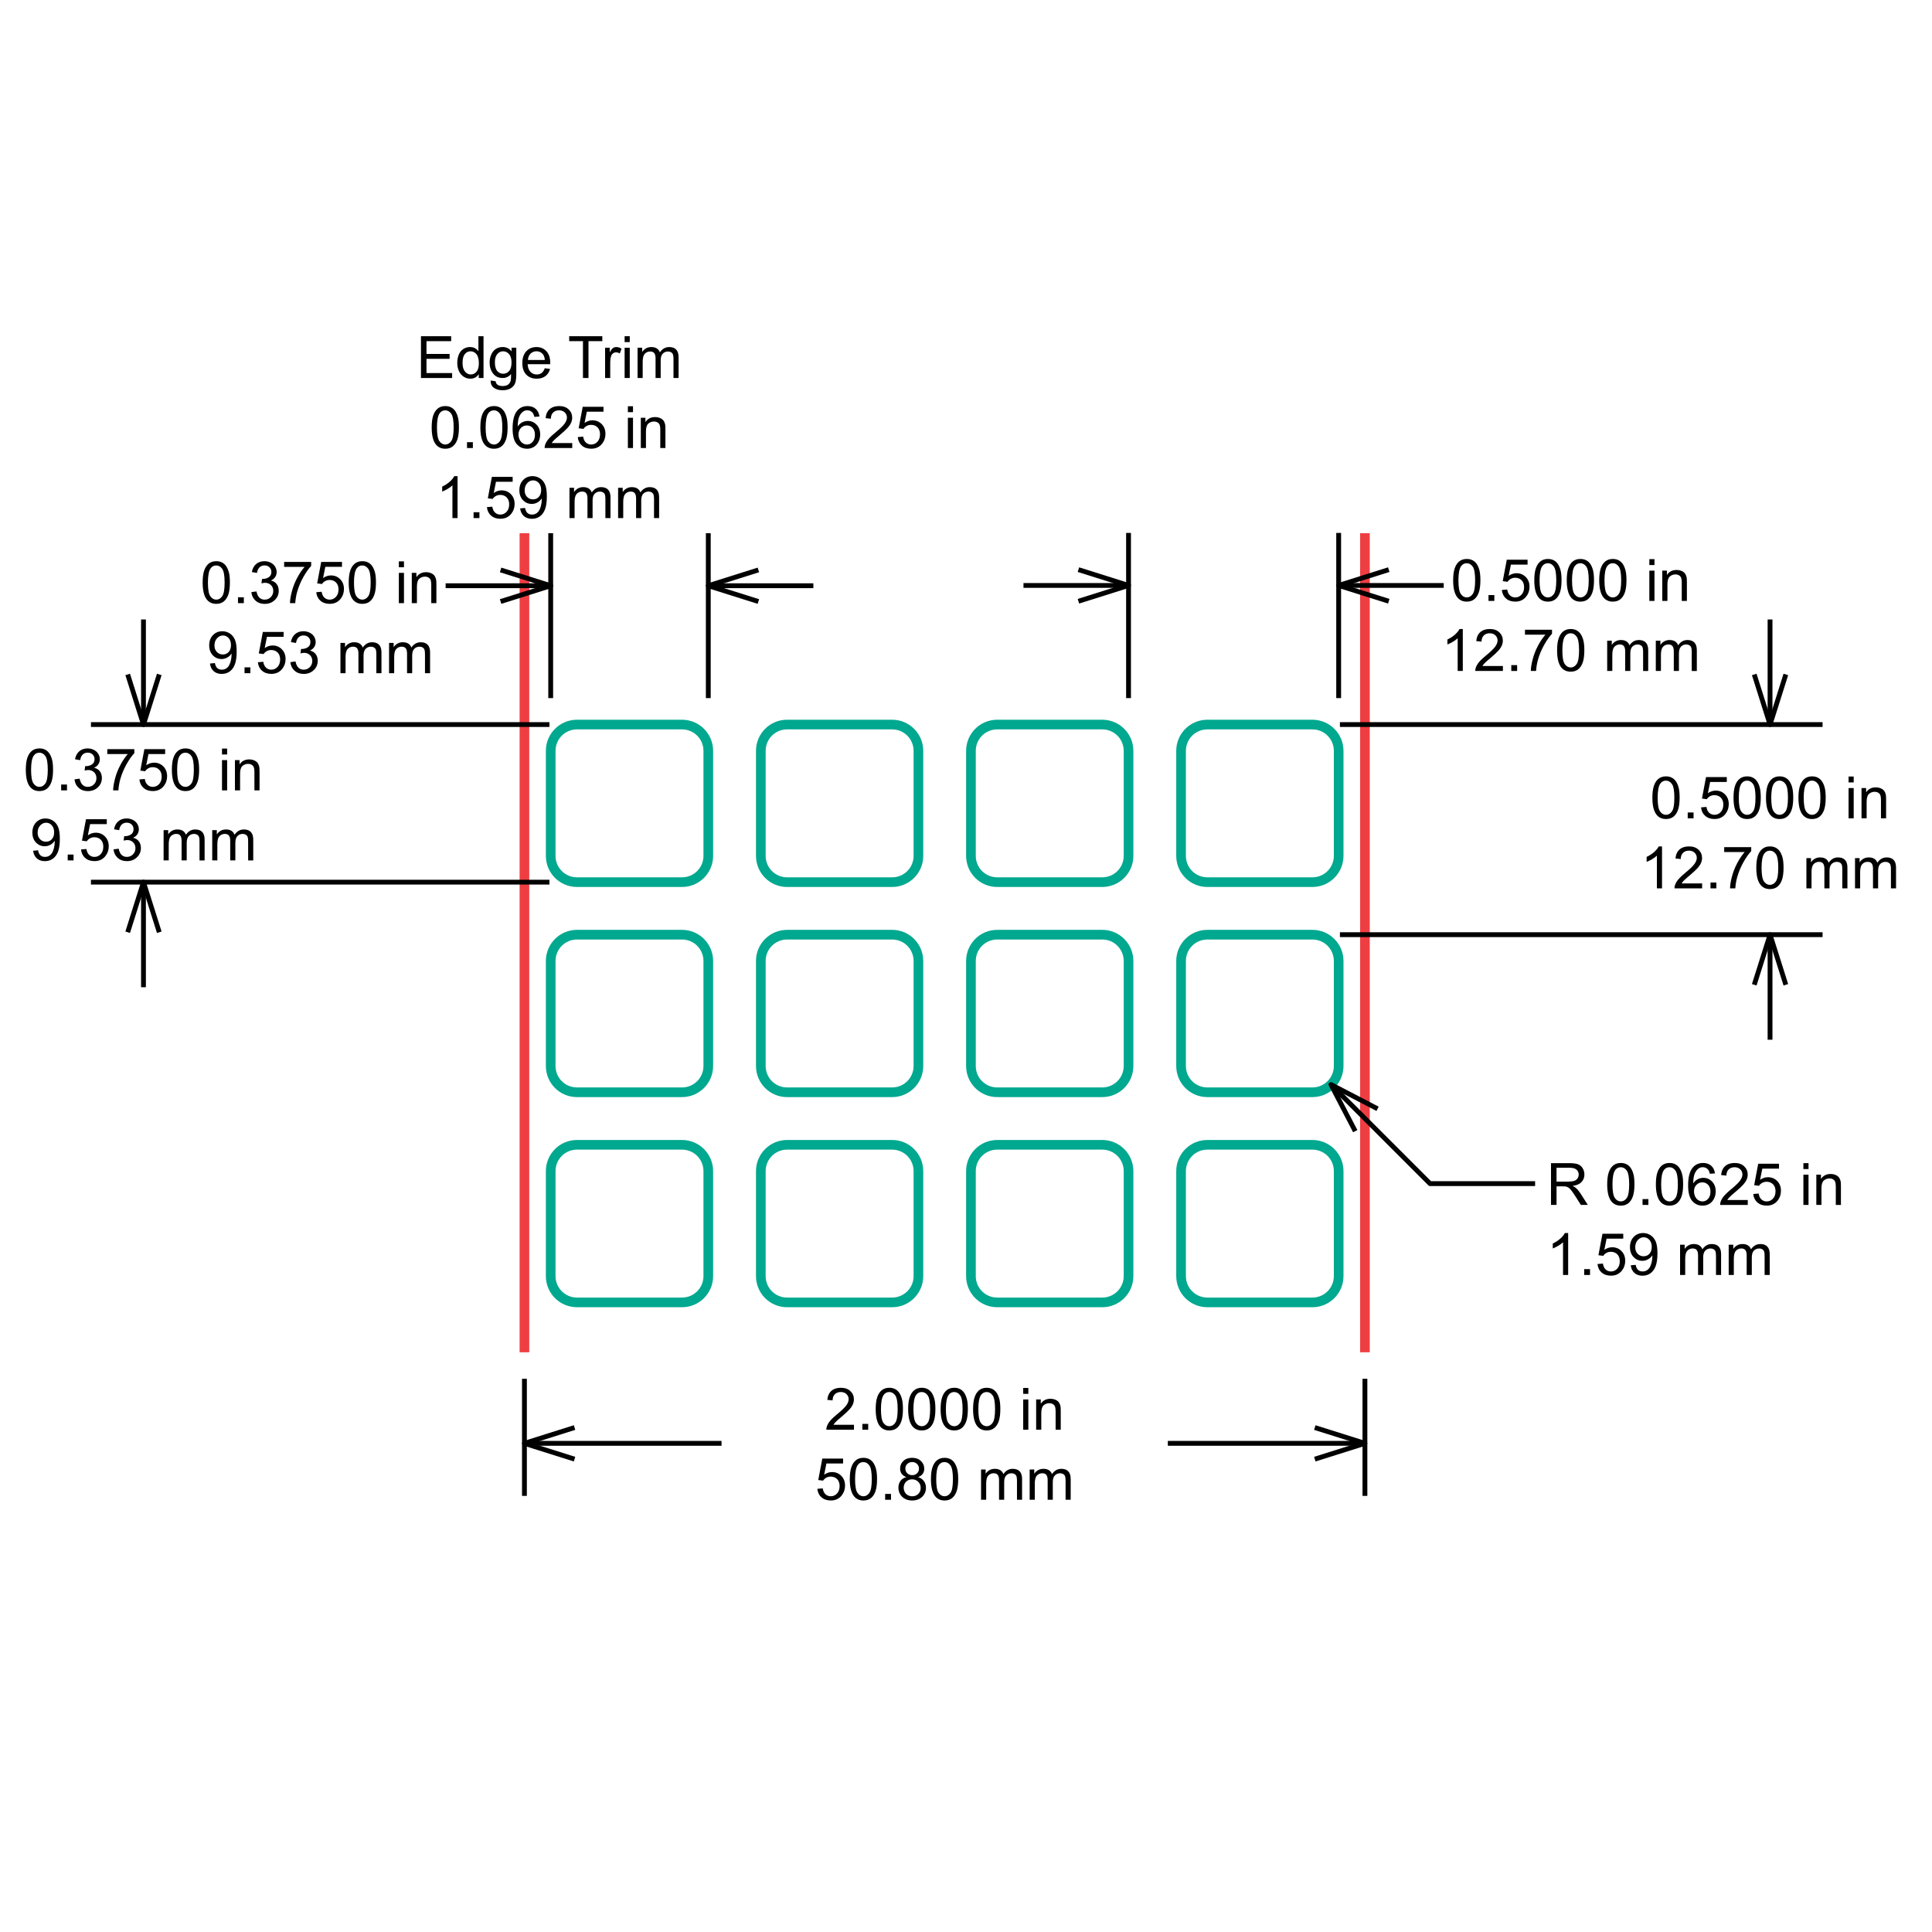 <?xml version="1.0" encoding="utf-8"?>
<!-- Generator: Adobe Illustrator 26.0.3, SVG Export Plug-In . SVG Version: 6.00 Build 0)  -->
<svg version="1.1" xmlns="http://www.w3.org/2000/svg" xmlns:xlink="http://www.w3.org/1999/xlink" x="0px" y="0px"
	 viewBox="0 0 200 200" style="enable-background:new 0 0 200 200;" xml:space="preserve">
<style type="text/css">
	.st0{fill:none;stroke:#00A88F;stroke-miterlimit:10;}
	.st1{fill:none;stroke:#EF3E42;stroke-miterlimit:10;}
	.st2{fill:none;stroke:#000000;stroke-width:0.5;stroke-linejoin:round;stroke-miterlimit:1;}
</style>
<g id="Layer_1">
	<path class="st0" d="M70.603,91.32H59.727c-1.502,0-2.719-1.217-2.719-2.719V77.725c0-1.502,1.217-2.719,2.719-2.719h10.876
		c1.502,0,2.719,1.217,2.719,2.719v10.876C73.322,90.102,72.104,91.32,70.603,91.32z"/>
	<path class="st0" d="M92.355,91.32H81.479c-1.502,0-2.719-1.217-2.719-2.719V77.725c0-1.502,1.217-2.719,2.719-2.719h10.876
		c1.502,0,2.719,1.217,2.719,2.719v10.876C95.074,90.102,93.856,91.32,92.355,91.32z"/>
	<path class="st0" d="M114.107,91.32h-10.876c-1.502,0-2.719-1.217-2.719-2.719V77.725c0-1.502,1.217-2.719,2.719-2.719h10.876
		c1.502,0,2.719,1.217,2.719,2.719v10.876C116.826,90.102,115.608,91.32,114.107,91.32z"/>
	<path class="st0" d="M135.859,91.32h-10.876c-1.502,0-2.719-1.217-2.719-2.719V77.725c0-1.502,1.217-2.719,2.719-2.719h10.876
		c1.502,0,2.719,1.217,2.719,2.719v10.876C138.578,90.102,137.36,91.32,135.859,91.32z"/>
	<path class="st0" d="M70.603,113.072H59.727c-1.502,0-2.719-1.217-2.719-2.719V99.477c0-1.502,1.217-2.719,2.719-2.719h10.876
		c1.502,0,2.719,1.217,2.719,2.719v10.876C73.322,111.854,72.104,113.072,70.603,113.072z"/>
	<path class="st0" d="M92.355,113.072H81.479c-1.502,0-2.719-1.217-2.719-2.719V99.477c0-1.502,1.217-2.719,2.719-2.719h10.876
		c1.502,0,2.719,1.217,2.719,2.719v10.876C95.074,111.854,93.856,113.072,92.355,113.072z"/>
	<path class="st0" d="M114.107,113.072h-10.876c-1.502,0-2.719-1.217-2.719-2.719V99.477c0-1.502,1.217-2.719,2.719-2.719h10.876
		c1.502,0,2.719,1.217,2.719,2.719v10.876C116.826,111.854,115.608,113.072,114.107,113.072z"/>
	<path class="st0" d="M135.859,113.072h-10.876c-1.502,0-2.719-1.217-2.719-2.719V99.477c0-1.502,1.217-2.719,2.719-2.719h10.876
		c1.502,0,2.719,1.217,2.719,2.719v10.876C138.578,111.854,137.36,113.072,135.859,113.072z"/>
	<path class="st0" d="M70.603,134.824H59.727c-1.502,0-2.719-1.217-2.719-2.719v-10.876c0-1.502,1.217-2.719,2.719-2.719h10.876
		c1.502,0,2.719,1.217,2.719,2.719v10.876C73.322,133.606,72.104,134.824,70.603,134.824z"/>
	<path class="st0" d="M92.355,134.824H81.479c-1.502,0-2.719-1.217-2.719-2.719v-10.876c0-1.502,1.217-2.719,2.719-2.719h10.876
		c1.502,0,2.719,1.217,2.719,2.719v10.876C95.074,133.606,93.856,134.824,92.355,134.824z"/>
	<path class="st0" d="M114.107,134.824h-10.876c-1.502,0-2.719-1.217-2.719-2.719v-10.876c0-1.502,1.217-2.719,2.719-2.719h10.876
		c1.502,0,2.719,1.217,2.719,2.719v10.876C116.826,133.606,115.608,134.824,114.107,134.824z"/>
	<path class="st0" d="M135.859,134.824h-10.876c-1.502,0-2.719-1.217-2.719-2.719v-10.876c0-1.502,1.217-2.719,2.719-2.719h10.876
		c1.502,0,2.719,1.217,2.719,2.719v10.876C138.578,133.606,137.36,134.824,135.859,134.824z"/>
	<line class="st1" x1="54.289" y1="55.196" x2="54.289" y2="139.987"/>
	<line class="st1" x1="141.297" y1="55.196" x2="141.297" y2="139.987"/>
</g>
<g id="TABLE">
</g>
<g id="Dimension_Layer">
	<g id="Horizontal_Dimension__x2D__by_Line_00000137812080144443851880000007119319629790640061_">
		<g>
			<path d="M20.978,60.304c0-0.511,0.053-0.923,0.158-1.235c0.105-0.312,0.262-0.552,0.469-0.721
				c0.207-0.169,0.469-0.254,0.783-0.254c0.232,0,0.436,0.047,0.611,0.14c0.175,0.094,0.32,0.228,0.434,0.404
				c0.114,0.176,0.204,0.39,0.268,0.643c0.065,0.253,0.097,0.594,0.097,1.022c0,0.507-0.052,0.917-0.156,1.229
				c-0.104,0.312-0.26,0.553-0.468,0.723c-0.207,0.17-0.47,0.255-0.786,0.255c-0.417,0-0.744-0.15-0.982-0.448
				C21.121,61.703,20.978,61.116,20.978,60.304z M21.524,60.304c0,0.71,0.083,1.182,0.249,1.418
				c0.166,0.235,0.371,0.353,0.615,0.353c0.244,0,0.449-0.118,0.615-0.354s0.249-0.708,0.249-1.416c0-0.712-0.083-1.185-0.249-1.419
				s-0.373-0.351-0.621-0.351c-0.244,0-0.439,0.103-0.584,0.31C21.616,59.107,21.524,59.594,21.524,60.304z"/>
			<path d="M24.637,62.437v-0.605h0.605v0.605H24.637z"/>
			<path d="M26.02,61.296l0.531-0.071c0.061,0.301,0.165,0.518,0.311,0.651c0.147,0.133,0.325,0.199,0.535,0.199
				c0.25,0,0.461-0.086,0.633-0.26c0.172-0.173,0.258-0.387,0.258-0.643c0-0.244-0.08-0.445-0.239-0.603
				c-0.159-0.158-0.362-0.237-0.608-0.237c-0.1,0-0.225,0.02-0.375,0.059l0.059-0.466c0.035,0.004,0.064,0.006,0.086,0.006
				c0.226,0,0.43-0.059,0.611-0.177s0.271-0.3,0.271-0.546c0-0.195-0.066-0.356-0.198-0.484c-0.132-0.128-0.302-0.192-0.51-0.192
				c-0.207,0-0.379,0.065-0.516,0.195s-0.226,0.325-0.266,0.584l-0.531-0.094c0.065-0.356,0.212-0.632,0.443-0.828
				c0.23-0.196,0.516-0.294,0.859-0.294c0.236,0,0.453,0.051,0.652,0.152c0.199,0.101,0.35,0.24,0.456,0.415
				c0.105,0.175,0.158,0.361,0.158,0.558c0,0.187-0.05,0.357-0.15,0.51c-0.1,0.153-0.249,0.275-0.445,0.366
				c0.256,0.059,0.454,0.181,0.596,0.367c0.142,0.186,0.212,0.418,0.212,0.698c0,0.378-0.138,0.698-0.413,0.96
				c-0.275,0.263-0.623,0.394-1.044,0.394c-0.38,0-0.695-0.113-0.946-0.339C26.199,61.948,26.056,61.655,26.02,61.296z"/>
			<path d="M29.413,58.679v-0.51h2.8v0.413c-0.275,0.293-0.548,0.682-0.819,1.168c-0.271,0.486-0.479,0.985-0.627,1.499
				c-0.106,0.362-0.174,0.758-0.204,1.189h-0.546c0.006-0.34,0.073-0.751,0.201-1.233c0.128-0.482,0.311-0.946,0.55-1.394
				s0.493-0.825,0.763-1.131H29.413z"/>
			<path d="M32.738,61.304l0.558-0.047c0.041,0.271,0.137,0.476,0.288,0.612c0.15,0.137,0.332,0.205,0.544,0.205
				c0.256,0,0.472-0.096,0.649-0.289s0.266-0.448,0.266-0.767c0-0.303-0.085-0.542-0.255-0.717c-0.17-0.175-0.393-0.263-0.668-0.263
				c-0.171,0-0.325,0.039-0.463,0.117c-0.138,0.078-0.246,0.178-0.325,0.302l-0.499-0.065l0.419-2.222h2.151v0.507h-1.726
				l-0.233,1.162c0.26-0.181,0.532-0.271,0.817-0.271c0.378,0,0.696,0.131,0.956,0.392c0.26,0.262,0.389,0.598,0.389,1.009
				c0,0.392-0.114,0.73-0.342,1.015c-0.277,0.35-0.656,0.525-1.136,0.525c-0.393,0-0.715-0.11-0.963-0.33
				C32.916,61.96,32.774,61.668,32.738,61.304z"/>
			<path d="M36.099,60.304c0-0.511,0.053-0.923,0.158-1.235c0.105-0.312,0.262-0.552,0.469-0.721
				c0.207-0.169,0.469-0.254,0.783-0.254c0.232,0,0.436,0.047,0.611,0.14c0.175,0.094,0.32,0.228,0.434,0.404
				c0.114,0.176,0.204,0.39,0.268,0.643c0.065,0.253,0.097,0.594,0.097,1.022c0,0.507-0.052,0.917-0.156,1.229
				c-0.104,0.312-0.26,0.553-0.468,0.723c-0.207,0.17-0.47,0.255-0.786,0.255c-0.417,0-0.744-0.15-0.982-0.448
				C36.241,61.703,36.099,61.116,36.099,60.304z M36.644,60.304c0,0.71,0.083,1.182,0.249,1.418
				c0.166,0.235,0.371,0.353,0.615,0.353c0.244,0,0.449-0.118,0.615-0.354c0.166-0.236,0.249-0.708,0.249-1.416
				c0-0.712-0.083-1.185-0.249-1.419c-0.166-0.234-0.373-0.351-0.621-0.351c-0.244,0-0.439,0.103-0.584,0.31
				C36.736,59.107,36.644,59.594,36.644,60.304z"/>
			<path d="M41.288,58.723v-0.611h0.531v0.611H41.288z M41.288,62.437v-3.133h0.531v3.133H41.288z"/>
			<path d="M42.628,62.437v-3.133h0.478v0.445c0.23-0.344,0.563-0.516,0.997-0.516c0.189,0,0.362,0.034,0.521,0.102
				c0.158,0.068,0.277,0.157,0.356,0.267c0.079,0.11,0.134,0.241,0.165,0.392c0.02,0.098,0.03,0.271,0.03,0.516v1.927h-0.531v-1.906
				c0-0.216-0.021-0.378-0.062-0.485c-0.041-0.107-0.114-0.193-0.22-0.257c-0.105-0.064-0.229-0.096-0.37-0.096
				c-0.226,0-0.421,0.072-0.586,0.215c-0.164,0.144-0.246,0.416-0.246,0.817v1.711H42.628z"/>
			<path d="M21.736,68.688l0.51-0.047c0.043,0.24,0.126,0.414,0.248,0.522c0.122,0.108,0.278,0.162,0.469,0.162
				c0.163,0,0.306-0.037,0.429-0.112c0.123-0.075,0.224-0.175,0.302-0.299c0.079-0.125,0.145-0.294,0.198-0.506
				c0.053-0.212,0.08-0.429,0.08-0.649c0-0.024-0.001-0.059-0.003-0.106c-0.106,0.169-0.251,0.306-0.435,0.412
				c-0.184,0.105-0.383,0.158-0.597,0.158c-0.358,0-0.661-0.13-0.909-0.389c-0.248-0.26-0.372-0.602-0.372-1.027
				c0-0.439,0.129-0.792,0.388-1.059c0.259-0.268,0.583-0.401,0.972-0.401c0.281,0,0.538,0.076,0.772,0.227
				c0.233,0.151,0.41,0.367,0.531,0.648c0.121,0.28,0.181,0.686,0.181,1.217c0,0.553-0.06,0.993-0.18,1.32s-0.299,0.577-0.535,0.748
				c-0.237,0.171-0.515,0.257-0.833,0.257c-0.338,0-0.615-0.094-0.829-0.282C21.909,69.292,21.78,69.028,21.736,68.688z
				 M23.911,66.779c0-0.305-0.081-0.547-0.243-0.726s-0.358-0.268-0.586-0.268c-0.236,0-0.442,0.096-0.617,0.289
				c-0.175,0.193-0.263,0.443-0.263,0.749c0,0.275,0.083,0.499,0.249,0.671c0.166,0.172,0.371,0.258,0.615,0.258
				c0.246,0,0.448-0.086,0.606-0.258C23.832,67.322,23.911,67.084,23.911,66.779z"/>
			<path d="M25.315,69.688v-0.605h0.605v0.605H25.315z"/>
			<path d="M26.696,68.555l0.558-0.047c0.041,0.271,0.137,0.476,0.288,0.612c0.15,0.137,0.332,0.205,0.544,0.205
				c0.256,0,0.472-0.096,0.649-0.289C28.912,68.843,29,68.587,29,68.269c0-0.303-0.085-0.542-0.255-0.717
				c-0.17-0.175-0.393-0.263-0.668-0.263c-0.171,0-0.325,0.039-0.463,0.117c-0.138,0.078-0.246,0.178-0.325,0.302l-0.499-0.065
				l0.419-2.222h2.151v0.507h-1.726l-0.233,1.162c0.26-0.181,0.532-0.271,0.817-0.271c0.378,0,0.696,0.131,0.956,0.392
				c0.26,0.262,0.389,0.598,0.389,1.009c0,0.392-0.114,0.73-0.342,1.015c-0.277,0.35-0.656,0.525-1.136,0.525
				c-0.393,0-0.715-0.11-0.963-0.33C26.874,69.211,26.731,68.919,26.696,68.555z"/>
			<path d="M30.059,68.546l0.531-0.071c0.061,0.301,0.165,0.518,0.311,0.651c0.147,0.133,0.325,0.199,0.535,0.199
				c0.25,0,0.461-0.086,0.633-0.26c0.172-0.173,0.258-0.387,0.258-0.643c0-0.244-0.08-0.445-0.239-0.603
				c-0.159-0.158-0.362-0.237-0.608-0.237c-0.1,0-0.225,0.02-0.375,0.059l0.059-0.466c0.035,0.004,0.064,0.006,0.086,0.006
				c0.226,0,0.43-0.059,0.611-0.177c0.181-0.118,0.271-0.3,0.271-0.546c0-0.195-0.066-0.356-0.198-0.484
				c-0.132-0.128-0.302-0.192-0.51-0.192c-0.207,0-0.379,0.065-0.516,0.195c-0.138,0.13-0.226,0.325-0.266,0.584l-0.531-0.094
				c0.065-0.356,0.212-0.632,0.443-0.828c0.23-0.196,0.516-0.294,0.859-0.294c0.236,0,0.453,0.051,0.652,0.152
				c0.199,0.101,0.35,0.24,0.456,0.415c0.105,0.175,0.158,0.361,0.158,0.558c0,0.187-0.05,0.357-0.15,0.51
				c-0.1,0.153-0.249,0.275-0.445,0.366c0.256,0.059,0.454,0.181,0.596,0.367s0.212,0.418,0.212,0.698
				c0,0.378-0.138,0.698-0.413,0.96c-0.275,0.263-0.623,0.394-1.044,0.394c-0.38,0-0.695-0.113-0.946-0.339
				C30.238,69.199,30.095,68.906,30.059,68.546z"/>
			<path d="M35.243,69.688v-3.133h0.475v0.44c0.098-0.153,0.229-0.277,0.392-0.37c0.163-0.094,0.349-0.14,0.558-0.14
				c0.232,0,0.422,0.048,0.571,0.145c0.148,0.096,0.253,0.231,0.314,0.404c0.248-0.366,0.57-0.549,0.968-0.549
				c0.311,0,0.55,0.086,0.717,0.258c0.167,0.172,0.251,0.437,0.251,0.795v2.151H38.96v-1.974c0-0.212-0.017-0.365-0.052-0.459
				c-0.035-0.094-0.097-0.169-0.187-0.226c-0.091-0.057-0.197-0.086-0.319-0.086c-0.22,0-0.403,0.073-0.549,0.22
				c-0.145,0.147-0.218,0.381-0.218,0.704v1.82h-0.531v-2.036c0-0.236-0.043-0.413-0.13-0.531c-0.086-0.118-0.228-0.177-0.425-0.177
				c-0.15,0-0.288,0.039-0.415,0.118c-0.127,0.079-0.219,0.194-0.276,0.345c-0.057,0.151-0.086,0.37-0.086,0.655v1.626H35.243z"/>
			<path d="M40.276,69.688v-3.133h0.475v0.44c0.098-0.153,0.229-0.277,0.392-0.37c0.163-0.094,0.349-0.14,0.558-0.14
				c0.232,0,0.422,0.048,0.571,0.145c0.148,0.096,0.253,0.231,0.314,0.404c0.248-0.366,0.57-0.549,0.968-0.549
				c0.311,0,0.55,0.086,0.717,0.258c0.167,0.172,0.251,0.437,0.251,0.795v2.151h-0.528v-1.974c0-0.212-0.017-0.365-0.052-0.459
				c-0.035-0.094-0.097-0.169-0.187-0.226c-0.091-0.057-0.197-0.086-0.319-0.086c-0.22,0-0.403,0.073-0.549,0.22
				s-0.218,0.381-0.218,0.704v1.82h-0.531v-2.036c0-0.236-0.043-0.413-0.13-0.531c-0.086-0.118-0.228-0.177-0.425-0.177
				c-0.15,0-0.288,0.039-0.415,0.118c-0.127,0.079-0.219,0.194-0.276,0.345c-0.057,0.151-0.086,0.37-0.086,0.655v1.626H40.276z"/>
		</g>
		<g>
			<path d="M43.578,39.13v-4.325h3.127v0.51h-2.555v1.325h2.393v0.507h-2.393v1.472h2.655v0.51H43.578z"/>
			<path d="M49.562,39.13v-0.395c-0.199,0.311-0.491,0.466-0.876,0.466c-0.25,0-0.479-0.069-0.689-0.207
				c-0.209-0.138-0.372-0.33-0.487-0.577c-0.115-0.247-0.173-0.53-0.173-0.851c0-0.313,0.052-0.597,0.156-0.851
				c0.104-0.255,0.261-0.45,0.469-0.586c0.209-0.136,0.442-0.204,0.699-0.204c0.189,0,0.357,0.04,0.505,0.119
				s0.268,0.184,0.36,0.311v-1.552h0.528v4.325H49.562z M47.883,37.566c0,0.401,0.085,0.701,0.254,0.9
				c0.169,0.199,0.369,0.298,0.599,0.298c0.232,0,0.429-0.095,0.592-0.285c0.162-0.19,0.243-0.479,0.243-0.869
				c0-0.429-0.083-0.743-0.248-0.944c-0.165-0.201-0.369-0.301-0.611-0.301c-0.236,0-0.433,0.096-0.592,0.289
				C47.962,36.847,47.883,37.151,47.883,37.566z"/>
			<path d="M50.792,39.389l0.516,0.077c0.022,0.159,0.082,0.275,0.18,0.348c0.132,0.098,0.312,0.148,0.54,0.148
				c0.246,0,0.436-0.049,0.569-0.148s0.224-0.236,0.271-0.413c0.027-0.108,0.04-0.335,0.038-0.682
				c-0.232,0.273-0.521,0.41-0.867,0.41c-0.431,0-0.764-0.155-1-0.466s-0.354-0.684-0.354-1.118c0-0.299,0.054-0.575,0.162-0.828
				c0.108-0.253,0.265-0.448,0.471-0.586c0.206-0.138,0.447-0.207,0.724-0.207c0.37,0,0.675,0.15,0.915,0.448v-0.378h0.49v2.708
				c0,0.488-0.05,0.833-0.149,1.037c-0.099,0.204-0.257,0.364-0.472,0.482c-0.215,0.118-0.48,0.177-0.795,0.177
				c-0.374,0-0.676-0.084-0.906-0.252C50.895,39.981,50.784,39.728,50.792,39.389z M51.231,37.507c0,0.411,0.082,0.711,0.245,0.9
				c0.163,0.189,0.368,0.283,0.614,0.283c0.244,0,0.448-0.094,0.614-0.282c0.165-0.188,0.248-0.482,0.248-0.884
				c0-0.384-0.085-0.673-0.255-0.867c-0.17-0.195-0.375-0.292-0.615-0.292c-0.236,0-0.437,0.096-0.602,0.288
				C51.314,36.845,51.231,37.129,51.231,37.507z"/>
			<path d="M56.394,38.121l0.549,0.068c-0.086,0.321-0.247,0.569-0.481,0.746s-0.533,0.266-0.897,0.266
				c-0.458,0-0.822-0.141-1.09-0.423c-0.268-0.282-0.403-0.678-0.403-1.187c0-0.527,0.136-0.936,0.407-1.227
				s0.623-0.437,1.056-0.437c0.419,0,0.761,0.142,1.027,0.428s0.398,0.687,0.398,1.204c0,0.032-0.001,0.079-0.003,0.142h-2.337
				c0.02,0.344,0.117,0.608,0.292,0.791c0.175,0.183,0.393,0.274,0.655,0.274c0.195,0,0.361-0.051,0.499-0.153
				S56.314,38.345,56.394,38.121z M54.651,37.262h1.75c-0.024-0.263-0.091-0.461-0.201-0.593c-0.169-0.204-0.389-0.307-0.658-0.307
				c-0.244,0-0.449,0.082-0.615,0.245C54.761,36.77,54.669,36.989,54.651,37.262z"/>
			<path d="M60.348,39.13v-3.815h-1.425v-0.51h3.428v0.51H60.92v3.815H60.348z"/>
			<path d="M62.64,39.13v-3.133h0.478v0.475c0.122-0.222,0.235-0.369,0.338-0.44s0.217-0.106,0.341-0.106
				c0.179,0,0.361,0.057,0.546,0.171l-0.183,0.493c-0.13-0.077-0.26-0.115-0.389-0.115c-0.116,0-0.22,0.035-0.313,0.105
				c-0.092,0.07-0.158,0.167-0.198,0.291c-0.059,0.189-0.089,0.395-0.089,0.62v1.64H62.64z"/>
			<path d="M64.661,35.415v-0.611h0.531v0.611H64.661z M64.661,39.13v-3.133h0.531v3.133H64.661z"/>
			<path d="M66.001,39.13v-3.133h0.475v0.44c0.098-0.153,0.229-0.277,0.392-0.37c0.163-0.094,0.349-0.14,0.558-0.14
				c0.232,0,0.422,0.048,0.571,0.145c0.148,0.096,0.253,0.231,0.314,0.404c0.248-0.366,0.57-0.549,0.968-0.549
				c0.311,0,0.55,0.086,0.717,0.258s0.251,0.437,0.251,0.795v2.151h-0.528v-1.974c0-0.212-0.017-0.365-0.052-0.459
				c-0.035-0.094-0.097-0.169-0.187-0.226c-0.091-0.057-0.197-0.086-0.319-0.086c-0.22,0-0.403,0.073-0.549,0.22
				c-0.145,0.147-0.218,0.381-0.218,0.704v1.82h-0.531v-2.036c0-0.236-0.043-0.413-0.13-0.531c-0.086-0.118-0.228-0.177-0.425-0.177
				c-0.15,0-0.288,0.039-0.415,0.118c-0.127,0.079-0.219,0.194-0.276,0.345c-0.057,0.151-0.086,0.37-0.086,0.655v1.626H66.001z"/>
			<path d="M44.688,44.247c0-0.511,0.053-0.923,0.158-1.235c0.105-0.312,0.262-0.552,0.469-0.721s0.469-0.254,0.783-0.254
				c0.232,0,0.436,0.047,0.611,0.14s0.32,0.228,0.434,0.404c0.114,0.176,0.204,0.39,0.268,0.643
				c0.065,0.253,0.097,0.594,0.097,1.022c0,0.507-0.052,0.917-0.156,1.229c-0.104,0.312-0.26,0.553-0.468,0.723
				c-0.207,0.17-0.47,0.255-0.786,0.255c-0.417,0-0.744-0.15-0.982-0.448C44.83,45.646,44.688,45.059,44.688,44.247z M45.234,44.247
				c0,0.71,0.083,1.182,0.249,1.418c0.166,0.235,0.371,0.353,0.615,0.353s0.449-0.118,0.615-0.354
				c0.166-0.236,0.249-0.708,0.249-1.416c0-0.712-0.083-1.185-0.249-1.419c-0.166-0.234-0.373-0.351-0.621-0.351
				c-0.244,0-0.439,0.103-0.584,0.31C45.325,43.05,45.234,43.537,45.234,44.247z"/>
			<path d="M48.346,46.38v-0.605h0.605v0.605H48.346z"/>
			<path d="M49.727,44.247c0-0.511,0.053-0.923,0.158-1.235c0.105-0.312,0.262-0.552,0.469-0.721s0.469-0.254,0.783-0.254
				c0.232,0,0.436,0.047,0.611,0.14s0.32,0.228,0.434,0.404c0.114,0.176,0.204,0.39,0.268,0.643
				c0.065,0.253,0.097,0.594,0.097,1.022c0,0.507-0.052,0.917-0.156,1.229c-0.104,0.312-0.26,0.553-0.468,0.723
				c-0.207,0.17-0.47,0.255-0.786,0.255c-0.417,0-0.744-0.15-0.982-0.448C49.869,45.646,49.727,45.059,49.727,44.247z
				 M50.273,44.247c0,0.71,0.083,1.182,0.249,1.418c0.166,0.235,0.371,0.353,0.615,0.353s0.449-0.118,0.615-0.354
				c0.166-0.236,0.249-0.708,0.249-1.416c0-0.712-0.083-1.185-0.249-1.419c-0.166-0.234-0.373-0.351-0.621-0.351
				c-0.244,0-0.439,0.103-0.584,0.31C50.364,43.05,50.273,43.537,50.273,44.247z"/>
			<path d="M55.843,43.114l-0.528,0.041c-0.047-0.209-0.114-0.36-0.201-0.454c-0.144-0.151-0.321-0.227-0.531-0.227
				c-0.169,0-0.318,0.047-0.445,0.142c-0.167,0.122-0.299,0.3-0.395,0.534s-0.147,0.567-0.15,1c0.128-0.195,0.284-0.339,0.469-0.434
				s0.379-0.142,0.581-0.142c0.354,0,0.656,0.13,0.904,0.391c0.249,0.261,0.373,0.597,0.373,1.01c0,0.271-0.058,0.524-0.176,0.757
				s-0.278,0.412-0.482,0.535c-0.204,0.124-0.437,0.186-0.696,0.186c-0.443,0-0.803-0.163-1.083-0.488
				c-0.279-0.325-0.419-0.862-0.419-1.609c0-0.836,0.154-1.444,0.463-1.823c0.269-0.33,0.632-0.496,1.089-0.496
				c0.34,0,0.619,0.095,0.836,0.286C55.669,42.515,55.799,42.778,55.843,43.114z M53.674,44.979c0,0.183,0.039,0.358,0.117,0.525
				c0.078,0.167,0.186,0.294,0.326,0.382s0.286,0.131,0.44,0.131c0.224,0,0.417-0.091,0.578-0.271
				c0.161-0.181,0.242-0.427,0.242-0.738c0-0.299-0.08-0.535-0.239-0.707c-0.159-0.172-0.36-0.258-0.602-0.258
				c-0.24,0-0.443,0.086-0.611,0.258C53.758,44.474,53.674,44.7,53.674,44.979z"/>
			<path d="M59.239,45.87v0.51H56.38c-0.004-0.128,0.017-0.251,0.062-0.369c0.073-0.195,0.189-0.386,0.35-0.575
				c0.16-0.189,0.392-0.407,0.695-0.655c0.47-0.386,0.788-0.691,0.953-0.916c0.165-0.225,0.248-0.438,0.248-0.639
				c0-0.21-0.075-0.388-0.226-0.533c-0.15-0.145-0.347-0.217-0.589-0.217c-0.256,0-0.46,0.077-0.614,0.23
				c-0.153,0.153-0.231,0.366-0.233,0.637l-0.546-0.056c0.037-0.407,0.178-0.718,0.422-0.931c0.244-0.213,0.571-0.32,0.982-0.32
				c0.415,0,0.743,0.115,0.985,0.345c0.242,0.23,0.363,0.515,0.363,0.856c0,0.173-0.035,0.343-0.106,0.51
				c-0.071,0.167-0.188,0.343-0.353,0.528c-0.164,0.185-0.437,0.439-0.819,0.761c-0.319,0.268-0.523,0.449-0.614,0.544
				c-0.091,0.095-0.165,0.191-0.224,0.288H59.239z"/>
			<path d="M59.808,45.247l0.558-0.047c0.041,0.271,0.137,0.476,0.288,0.612c0.15,0.137,0.332,0.205,0.544,0.205
				c0.256,0,0.472-0.096,0.649-0.289s0.266-0.448,0.266-0.767c0-0.303-0.085-0.542-0.255-0.717s-0.393-0.263-0.668-0.263
				c-0.171,0-0.325,0.039-0.463,0.117c-0.138,0.078-0.246,0.178-0.325,0.302l-0.499-0.065l0.419-2.222h2.151v0.507h-1.726
				l-0.233,1.162c0.26-0.181,0.532-0.271,0.817-0.271c0.378,0,0.696,0.131,0.956,0.392c0.26,0.262,0.389,0.598,0.389,1.009
				c0,0.392-0.114,0.73-0.342,1.015c-0.277,0.35-0.656,0.525-1.136,0.525c-0.393,0-0.715-0.11-0.963-0.33
				S59.843,45.611,59.808,45.247z"/>
			<path d="M64.998,42.666v-0.611h0.531v0.611H64.998z M64.998,46.38v-3.133h0.531v3.133H64.998z"/>
			<path d="M66.337,46.38v-3.133h0.478v0.445c0.23-0.344,0.563-0.516,0.997-0.516c0.189,0,0.362,0.034,0.521,0.102
				c0.158,0.068,0.277,0.157,0.356,0.267s0.134,0.241,0.165,0.392c0.02,0.098,0.03,0.271,0.03,0.516v1.927h-0.531v-1.906
				c0-0.216-0.021-0.378-0.062-0.485c-0.041-0.107-0.114-0.193-0.22-0.257s-0.229-0.096-0.37-0.096
				c-0.226,0-0.421,0.072-0.586,0.215c-0.164,0.144-0.246,0.416-0.246,0.817v1.711H66.337z"/>
			<path d="M47.367,53.631h-0.531v-3.384c-0.128,0.122-0.296,0.244-0.503,0.366c-0.207,0.122-0.394,0.213-0.559,0.274v-0.513
				c0.297-0.14,0.557-0.309,0.779-0.507s0.38-0.392,0.472-0.578h0.342V53.631z"/>
			<path d="M49.025,53.631v-0.605h0.605v0.605H49.025z"/>
			<path d="M50.405,52.498l0.558-0.047c0.041,0.271,0.137,0.476,0.288,0.612c0.15,0.137,0.332,0.205,0.544,0.205
				c0.256,0,0.472-0.096,0.649-0.289s0.266-0.448,0.266-0.767c0-0.303-0.085-0.542-0.255-0.717s-0.393-0.263-0.668-0.263
				c-0.171,0-0.325,0.039-0.463,0.117c-0.138,0.078-0.246,0.178-0.325,0.302L50.5,51.586l0.419-2.222h2.151v0.507h-1.726
				l-0.233,1.162c0.26-0.181,0.532-0.271,0.817-0.271c0.378,0,0.696,0.131,0.956,0.392c0.26,0.262,0.389,0.598,0.389,1.009
				c0,0.392-0.114,0.73-0.342,1.015c-0.277,0.35-0.656,0.525-1.136,0.525c-0.393,0-0.715-0.11-0.963-0.33
				S50.441,52.862,50.405,52.498z"/>
			<path d="M53.845,52.631l0.51-0.047c0.043,0.24,0.126,0.414,0.248,0.522c0.122,0.108,0.278,0.162,0.469,0.162
				c0.163,0,0.306-0.037,0.429-0.112s0.224-0.175,0.302-0.299c0.079-0.125,0.145-0.294,0.198-0.506
				c0.053-0.212,0.08-0.429,0.08-0.649c0-0.024-0.001-0.059-0.003-0.106c-0.106,0.169-0.251,0.306-0.435,0.412
				c-0.184,0.105-0.383,0.158-0.597,0.158c-0.358,0-0.661-0.13-0.909-0.389c-0.248-0.26-0.372-0.602-0.372-1.027
				c0-0.439,0.129-0.792,0.388-1.059c0.259-0.268,0.583-0.401,0.972-0.401c0.281,0,0.538,0.076,0.772,0.227
				c0.233,0.151,0.41,0.367,0.531,0.648s0.181,0.686,0.181,1.217c0,0.553-0.06,0.993-0.18,1.32c-0.12,0.327-0.299,0.577-0.535,0.748
				s-0.515,0.257-0.833,0.257c-0.338,0-0.615-0.094-0.829-0.282C54.017,53.235,53.889,52.971,53.845,52.631z M56.02,50.722
				c0-0.305-0.081-0.547-0.243-0.726c-0.162-0.179-0.358-0.268-0.586-0.268c-0.236,0-0.442,0.096-0.617,0.289
				s-0.263,0.443-0.263,0.749c0,0.275,0.083,0.499,0.249,0.671c0.166,0.172,0.371,0.258,0.615,0.258
				c0.246,0,0.448-0.086,0.606-0.258C55.941,51.265,56.02,51.027,56.02,50.722z"/>
			<path d="M58.952,53.631v-3.133h0.475v0.44c0.098-0.153,0.229-0.277,0.392-0.37s0.349-0.14,0.558-0.14
				c0.232,0,0.422,0.048,0.571,0.145s0.253,0.231,0.314,0.404c0.248-0.366,0.57-0.549,0.968-0.549c0.311,0,0.55,0.086,0.717,0.258
				s0.251,0.437,0.251,0.795v2.151H62.67v-1.974c0-0.212-0.017-0.365-0.052-0.459s-0.097-0.169-0.187-0.226
				c-0.091-0.057-0.197-0.086-0.319-0.086c-0.22,0-0.403,0.073-0.549,0.22c-0.145,0.147-0.218,0.381-0.218,0.704v1.82h-0.531v-2.036
				c0-0.236-0.043-0.413-0.13-0.531s-0.228-0.177-0.425-0.177c-0.15,0-0.288,0.039-0.415,0.118s-0.219,0.194-0.276,0.345
				c-0.057,0.151-0.086,0.37-0.086,0.655v1.626H58.952z"/>
			<path d="M63.986,53.631v-3.133h0.475v0.44c0.098-0.153,0.229-0.277,0.392-0.37c0.163-0.094,0.349-0.14,0.558-0.14
				c0.232,0,0.422,0.048,0.571,0.145s0.253,0.231,0.314,0.404c0.248-0.366,0.57-0.549,0.968-0.549c0.311,0,0.55,0.086,0.717,0.258
				s0.251,0.437,0.251,0.795v2.151h-0.528v-1.974c0-0.212-0.017-0.365-0.052-0.459c-0.035-0.094-0.097-0.169-0.187-0.226
				c-0.091-0.057-0.197-0.086-0.319-0.086c-0.22,0-0.403,0.073-0.549,0.22s-0.218,0.381-0.218,0.704v1.82h-0.531v-2.036
				c0-0.236-0.043-0.413-0.13-0.531s-0.228-0.177-0.425-0.177c-0.15,0-0.288,0.039-0.415,0.118s-0.219,0.194-0.276,0.345
				c-0.057,0.151-0.086,0.37-0.086,0.655v1.626H63.986z"/>
		</g>
		
			<line id="Witness_line_00000070800658851076806970000000768517770421405876_" class="st2" x1="57.008" y1="72.265" x2="57.008" y2="55.196"/>
		
			<line id="Witness_line_00000137853766384133840620000001400866269862803337_" class="st2" x1="73.322" y1="72.265" x2="73.322" y2="55.196"/>
		<line class="st2" x1="73.322" y1="60.634" x2="84.198" y2="60.634"/>
		<line class="st2" x1="57.008" y1="60.634" x2="46.132" y2="60.634"/>
		<polyline id="Terminator_00000021838801962239443330000015702847244114144163_" class="st2" points="51.822,62.269 57.008,60.634 
			51.822,58.998 		"/>
		<polyline id="Terminator_00000002352994125460457030000008278414031157298847_" class="st2" points="78.508,58.998 73.322,60.634 
			78.508,62.269 		"/>
	</g>
	<g id="Horizontal_Dimension__x2D__by_Points_00000058551538715262058440000011248273450476184216_">
		<g>
			<g>
				<path d="M150.43,60.074c0-0.511,0.053-0.923,0.158-1.235c0.105-0.312,0.261-0.552,0.469-0.721
					c0.207-0.169,0.469-0.254,0.783-0.254c0.232,0,0.436,0.047,0.611,0.14c0.175,0.094,0.32,0.228,0.434,0.404
					c0.114,0.176,0.204,0.39,0.268,0.643c0.065,0.253,0.097,0.594,0.097,1.022c0,0.507-0.052,0.917-0.156,1.229
					c-0.104,0.312-0.26,0.553-0.467,0.723c-0.208,0.17-0.47,0.255-0.787,0.255c-0.417,0-0.744-0.15-0.982-0.448
					C150.573,61.473,150.43,60.887,150.43,60.074z M150.976,60.074c0,0.71,0.083,1.182,0.25,1.418
					c0.166,0.235,0.371,0.353,0.615,0.353c0.244,0,0.449-0.118,0.615-0.354c0.166-0.236,0.249-0.708,0.249-1.416
					c0-0.712-0.083-1.185-0.249-1.419c-0.166-0.234-0.374-0.351-0.621-0.351c-0.244,0-0.438,0.103-0.584,0.31
					C151.068,58.877,150.976,59.364,150.976,60.074z"/>
				<path d="M154.089,62.207v-0.605h0.605v0.605H154.089z"/>
				<path d="M155.469,61.075l0.558-0.047c0.041,0.271,0.137,0.476,0.288,0.612c0.15,0.137,0.332,0.205,0.544,0.205
					c0.256,0,0.472-0.096,0.649-0.289s0.266-0.448,0.266-0.767c0-0.303-0.085-0.542-0.255-0.717
					c-0.171-0.175-0.393-0.263-0.669-0.263c-0.171,0-0.325,0.039-0.463,0.117c-0.137,0.078-0.245,0.178-0.325,0.302l-0.499-0.065
					l0.419-2.222h2.151v0.507h-1.726l-0.233,1.162c0.26-0.181,0.532-0.271,0.817-0.271c0.378,0,0.696,0.131,0.956,0.392
					c0.26,0.262,0.389,0.598,0.389,1.009c0,0.392-0.114,0.73-0.342,1.015c-0.277,0.35-0.656,0.525-1.136,0.525
					c-0.393,0-0.715-0.11-0.963-0.33C155.647,61.73,155.505,61.438,155.469,61.075z"/>
				<path d="M158.83,60.074c0-0.511,0.053-0.923,0.158-1.235c0.105-0.312,0.261-0.552,0.469-0.721
					c0.207-0.169,0.469-0.254,0.783-0.254c0.232,0,0.436,0.047,0.611,0.14c0.175,0.094,0.32,0.228,0.434,0.404
					c0.114,0.176,0.204,0.39,0.268,0.643c0.065,0.253,0.097,0.594,0.097,1.022c0,0.507-0.052,0.917-0.156,1.229
					c-0.104,0.312-0.26,0.553-0.467,0.723c-0.208,0.17-0.47,0.255-0.787,0.255c-0.417,0-0.744-0.15-0.982-0.448
					C158.973,61.473,158.83,60.887,158.83,60.074z M159.376,60.074c0,0.71,0.083,1.182,0.25,1.418
					c0.166,0.235,0.371,0.353,0.615,0.353c0.244,0,0.449-0.118,0.615-0.354c0.166-0.236,0.249-0.708,0.249-1.416
					c0-0.712-0.083-1.185-0.249-1.419c-0.166-0.234-0.374-0.351-0.621-0.351c-0.244,0-0.438,0.103-0.584,0.31
					C159.467,58.877,159.376,59.364,159.376,60.074z"/>
				<path d="M162.19,60.074c0-0.511,0.053-0.923,0.158-1.235c0.105-0.312,0.261-0.552,0.469-0.721
					c0.207-0.169,0.469-0.254,0.783-0.254c0.232,0,0.436,0.047,0.611,0.14c0.175,0.094,0.32,0.228,0.434,0.404
					c0.114,0.176,0.204,0.39,0.268,0.643c0.065,0.253,0.097,0.594,0.097,1.022c0,0.507-0.052,0.917-0.156,1.229
					c-0.104,0.312-0.26,0.553-0.467,0.723c-0.208,0.17-0.47,0.255-0.787,0.255c-0.417,0-0.744-0.15-0.982-0.448
					C162.333,61.473,162.19,60.887,162.19,60.074z M162.736,60.074c0,0.71,0.083,1.182,0.25,1.418
					c0.166,0.235,0.371,0.353,0.615,0.353c0.244,0,0.449-0.118,0.615-0.354c0.166-0.236,0.249-0.708,0.249-1.416
					c0-0.712-0.083-1.185-0.249-1.419c-0.166-0.234-0.374-0.351-0.621-0.351c-0.244,0-0.438,0.103-0.584,0.31
					C162.827,58.877,162.736,59.364,162.736,60.074z"/>
				<path d="M165.551,60.074c0-0.511,0.053-0.923,0.158-1.235c0.105-0.312,0.261-0.552,0.469-0.721
					c0.207-0.169,0.469-0.254,0.783-0.254c0.232,0,0.436,0.047,0.611,0.14c0.175,0.094,0.32,0.228,0.434,0.404
					c0.114,0.176,0.204,0.39,0.268,0.643c0.065,0.253,0.097,0.594,0.097,1.022c0,0.507-0.052,0.917-0.156,1.229
					c-0.104,0.312-0.26,0.553-0.467,0.723c-0.208,0.17-0.47,0.255-0.787,0.255c-0.417,0-0.744-0.15-0.982-0.448
					C165.693,61.473,165.551,60.887,165.551,60.074z M166.096,60.074c0,0.71,0.083,1.182,0.25,1.418
					c0.166,0.235,0.371,0.353,0.615,0.353c0.244,0,0.449-0.118,0.615-0.354c0.166-0.236,0.249-0.708,0.249-1.416
					c0-0.712-0.083-1.185-0.249-1.419c-0.166-0.234-0.374-0.351-0.621-0.351c-0.244,0-0.438,0.103-0.584,0.31
					C166.188,58.877,166.096,59.364,166.096,60.074z"/>
				<path d="M170.74,58.493v-0.611h0.531v0.611H170.74z M170.74,62.207v-3.133h0.531v3.133H170.74z"/>
				<path d="M172.08,62.207v-3.133h0.478v0.445c0.23-0.344,0.563-0.516,0.997-0.516c0.189,0,0.362,0.034,0.521,0.102
					c0.158,0.068,0.277,0.157,0.355,0.267c0.079,0.11,0.134,0.241,0.165,0.392c0.02,0.098,0.03,0.271,0.03,0.516v1.927h-0.531
					v-1.906c0-0.216-0.021-0.378-0.062-0.485c-0.041-0.107-0.114-0.193-0.219-0.257c-0.106-0.064-0.229-0.096-0.371-0.096
					c-0.226,0-0.421,0.072-0.585,0.215c-0.165,0.144-0.247,0.416-0.247,0.817v1.711H172.08z"/>
				<path d="M151.429,69.458h-0.531v-3.384c-0.128,0.122-0.296,0.244-0.503,0.366c-0.207,0.122-0.394,0.213-0.559,0.274v-0.513
					c0.297-0.14,0.556-0.309,0.779-0.507c0.222-0.199,0.379-0.392,0.472-0.578h0.342V69.458z"/>
				<path d="M155.58,68.948v0.51h-2.859c-0.004-0.128,0.017-0.251,0.062-0.369c0.073-0.195,0.189-0.386,0.349-0.575
					c0.16-0.189,0.392-0.407,0.695-0.655c0.47-0.386,0.788-0.691,0.953-0.916c0.165-0.225,0.248-0.438,0.248-0.639
					c0-0.21-0.076-0.388-0.226-0.533c-0.15-0.145-0.346-0.217-0.588-0.217c-0.256,0-0.46,0.077-0.614,0.23
					c-0.153,0.153-0.231,0.366-0.233,0.637l-0.546-0.056c0.037-0.407,0.178-0.718,0.422-0.931c0.244-0.213,0.571-0.32,0.982-0.32
					c0.415,0,0.743,0.115,0.985,0.345c0.242,0.23,0.363,0.515,0.363,0.856c0,0.173-0.035,0.343-0.106,0.51
					c-0.071,0.167-0.188,0.343-0.353,0.528c-0.164,0.185-0.437,0.439-0.818,0.761c-0.319,0.268-0.523,0.449-0.614,0.544
					c-0.091,0.095-0.165,0.191-0.224,0.288H155.58z"/>
				<path d="M156.448,69.458v-0.605h0.605v0.605H156.448z"/>
				<path d="M157.864,65.699v-0.51h2.8v0.413c-0.276,0.293-0.548,0.682-0.819,1.168c-0.27,0.486-0.479,0.985-0.627,1.499
					c-0.106,0.362-0.174,0.758-0.204,1.189h-0.546c0.006-0.34,0.073-0.751,0.201-1.233c0.127-0.482,0.311-0.946,0.55-1.394
					c0.239-0.448,0.493-0.825,0.763-1.131H157.864z"/>
				<path d="M161.189,67.325c0-0.511,0.053-0.923,0.158-1.235c0.106-0.312,0.262-0.552,0.469-0.721
					c0.208-0.169,0.469-0.254,0.784-0.254c0.232,0,0.435,0.047,0.611,0.14c0.175,0.094,0.319,0.228,0.434,0.404
					c0.114,0.176,0.204,0.39,0.268,0.643c0.065,0.253,0.097,0.594,0.097,1.022c0,0.507-0.053,0.917-0.156,1.229
					c-0.104,0.312-0.26,0.553-0.468,0.723c-0.207,0.17-0.47,0.255-0.786,0.255c-0.417,0-0.745-0.15-0.982-0.448
					C161.331,68.724,161.189,68.137,161.189,67.325z M161.735,67.325c0,0.71,0.083,1.182,0.249,1.418
					c0.166,0.235,0.371,0.353,0.615,0.353c0.244,0,0.449-0.118,0.615-0.354c0.166-0.236,0.25-0.708,0.25-1.416
					c0-0.712-0.083-1.185-0.25-1.419c-0.166-0.234-0.373-0.351-0.621-0.351c-0.244,0-0.439,0.103-0.584,0.31
					C161.826,66.128,161.735,66.615,161.735,67.325z"/>
				<path d="M166.376,69.458v-3.133h0.475v0.44c0.098-0.153,0.229-0.277,0.392-0.37c0.163-0.094,0.349-0.14,0.558-0.14
					c0.232,0,0.422,0.048,0.571,0.145c0.149,0.096,0.253,0.231,0.314,0.404c0.248-0.366,0.57-0.549,0.968-0.549
					c0.31,0,0.549,0.086,0.717,0.258c0.167,0.172,0.251,0.437,0.251,0.795v2.151h-0.528v-1.974c0-0.212-0.017-0.365-0.052-0.459
					c-0.034-0.094-0.097-0.169-0.187-0.226c-0.091-0.057-0.197-0.086-0.319-0.086c-0.221,0-0.404,0.073-0.549,0.22
					c-0.146,0.147-0.218,0.381-0.218,0.704v1.82h-0.531v-2.036c0-0.236-0.044-0.413-0.13-0.531
					c-0.087-0.118-0.228-0.177-0.425-0.177c-0.15,0-0.288,0.039-0.415,0.118c-0.127,0.079-0.219,0.194-0.276,0.345
					c-0.057,0.151-0.086,0.37-0.086,0.655v1.626H166.376z"/>
				<path d="M171.409,69.458v-3.133h0.475v0.44c0.098-0.153,0.229-0.277,0.392-0.37c0.163-0.094,0.349-0.14,0.558-0.14
					c0.232,0,0.422,0.048,0.571,0.145c0.149,0.096,0.253,0.231,0.314,0.404c0.248-0.366,0.57-0.549,0.968-0.549
					c0.31,0,0.549,0.086,0.717,0.258c0.167,0.172,0.251,0.437,0.251,0.795v2.151h-0.528v-1.974c0-0.212-0.017-0.365-0.052-0.459
					c-0.034-0.094-0.097-0.169-0.187-0.226c-0.091-0.057-0.197-0.086-0.319-0.086c-0.221,0-0.404,0.073-0.549,0.22
					c-0.146,0.147-0.218,0.381-0.218,0.704v1.82h-0.531v-2.036c0-0.236-0.044-0.413-0.13-0.531
					c-0.087-0.118-0.228-0.177-0.425-0.177c-0.15,0-0.288,0.039-0.415,0.118c-0.127,0.079-0.219,0.194-0.276,0.345
					c-0.057,0.151-0.086,0.37-0.086,0.655v1.626H171.409z"/>
			</g>
			
				<line id="Witness_line_00000047031828230716609680000002706202509546112421_" class="st2" x1="116.826" y1="72.265" x2="116.826" y2="55.167"/>
			
				<line id="Witness_line_00000012433713251413628750000012033885780861636024_" class="st2" x1="138.578" y1="72.265" x2="138.578" y2="55.167"/>
			<line class="st2" x1="138.578" y1="60.605" x2="149.454" y2="60.605"/>
			<line class="st2" x1="116.826" y1="60.605" x2="105.95" y2="60.605"/>
			<polyline id="Terminator_00000076583860087001254000000002509086055433069737_" class="st2" points="111.639,62.24 
				116.826,60.605 111.639,58.969 			"/>
			<polyline id="Terminator_00000029019179482153482690000001290790076884376977_" class="st2" points="143.764,58.969 
				138.578,60.605 143.764,62.24 			"/>
		</g>
	</g>
	<g id="Vertical_Dimension__x2D__by_Line_00000105395182256488195660000001898425835868603562_">
		<g>
			<path d="M2.672,79.686c0-0.511,0.053-0.923,0.158-1.235s0.262-0.552,0.469-0.721c0.207-0.169,0.469-0.254,0.783-0.254
				c0.232,0,0.436,0.047,0.611,0.14c0.175,0.094,0.32,0.228,0.434,0.404c0.114,0.176,0.204,0.39,0.268,0.643
				c0.065,0.253,0.097,0.594,0.097,1.022c0,0.507-0.052,0.917-0.156,1.229c-0.104,0.312-0.26,0.553-0.468,0.723
				c-0.207,0.17-0.47,0.255-0.786,0.255c-0.417,0-0.744-0.15-0.982-0.448C2.814,81.084,2.672,80.498,2.672,79.686z M3.218,79.686
				c0,0.71,0.083,1.182,0.249,1.418s0.371,0.353,0.615,0.353s0.449-0.118,0.615-0.354s0.249-0.708,0.249-1.416
				c0-0.712-0.083-1.185-0.249-1.419c-0.166-0.234-0.373-0.351-0.621-0.351c-0.244,0-0.439,0.103-0.584,0.31
				C3.309,78.489,3.218,78.975,3.218,79.686z"/>
			<path d="M6.33,81.819v-0.605h0.605v0.605H6.33z"/>
			<path d="M7.714,80.677l0.531-0.071c0.061,0.301,0.165,0.518,0.311,0.651c0.147,0.133,0.325,0.199,0.535,0.199
				c0.25,0,0.461-0.086,0.633-0.26c0.172-0.173,0.258-0.387,0.258-0.643c0-0.244-0.08-0.445-0.239-0.603
				c-0.159-0.158-0.362-0.237-0.608-0.237c-0.1,0-0.225,0.02-0.375,0.059l0.059-0.466c0.035,0.004,0.064,0.006,0.086,0.006
				c0.226,0,0.43-0.059,0.611-0.177s0.271-0.3,0.271-0.546c0-0.195-0.066-0.356-0.198-0.484s-0.302-0.192-0.51-0.192
				c-0.207,0-0.379,0.065-0.516,0.195c-0.138,0.13-0.226,0.325-0.266,0.584l-0.531-0.094c0.065-0.356,0.212-0.632,0.443-0.828
				c0.23-0.196,0.516-0.294,0.859-0.294c0.236,0,0.453,0.051,0.652,0.152c0.199,0.101,0.35,0.24,0.456,0.415
				s0.158,0.361,0.158,0.558c0,0.187-0.05,0.357-0.15,0.51c-0.1,0.153-0.249,0.275-0.445,0.366c0.256,0.059,0.454,0.181,0.596,0.367
				s0.212,0.418,0.212,0.698c0,0.378-0.138,0.698-0.413,0.96c-0.275,0.263-0.623,0.394-1.044,0.394c-0.38,0-0.695-0.113-0.946-0.339
				C7.892,81.33,7.749,81.037,7.714,80.677z"/>
			<path d="M11.107,78.06v-0.51h2.8v0.413c-0.275,0.293-0.548,0.682-0.819,1.168c-0.271,0.486-0.479,0.985-0.627,1.499
				c-0.106,0.362-0.174,0.758-0.204,1.189h-0.546c0.006-0.34,0.073-0.751,0.201-1.233c0.128-0.482,0.311-0.946,0.55-1.394
				s0.493-0.825,0.763-1.131H11.107z"/>
			<path d="M14.432,80.686l0.558-0.047c0.041,0.271,0.137,0.476,0.288,0.612s0.332,0.205,0.544,0.205
				c0.256,0,0.472-0.096,0.649-0.289c0.177-0.193,0.266-0.448,0.266-0.767c0-0.303-0.085-0.542-0.255-0.717
				c-0.17-0.175-0.393-0.263-0.668-0.263c-0.171,0-0.325,0.039-0.463,0.117c-0.138,0.078-0.246,0.178-0.325,0.302l-0.499-0.065
				l0.419-2.222h2.151v0.507H15.37l-0.233,1.162c0.26-0.181,0.532-0.271,0.817-0.271c0.378,0,0.696,0.131,0.956,0.392
				c0.26,0.262,0.389,0.598,0.389,1.009c0,0.392-0.114,0.73-0.342,1.015c-0.277,0.35-0.656,0.525-1.136,0.525
				c-0.393,0-0.715-0.11-0.963-0.33C14.609,81.342,14.467,81.05,14.432,80.686z"/>
			<path d="M17.792,79.686c0-0.511,0.053-0.923,0.158-1.235s0.262-0.552,0.469-0.721c0.207-0.169,0.469-0.254,0.783-0.254
				c0.232,0,0.436,0.047,0.611,0.14c0.175,0.094,0.32,0.228,0.434,0.404c0.114,0.176,0.204,0.39,0.268,0.643
				c0.065,0.253,0.097,0.594,0.097,1.022c0,0.507-0.052,0.917-0.156,1.229c-0.104,0.312-0.26,0.553-0.468,0.723
				s-0.47,0.255-0.786,0.255c-0.417,0-0.744-0.15-0.982-0.448C17.935,81.084,17.792,80.498,17.792,79.686z M18.338,79.686
				c0,0.71,0.083,1.182,0.249,1.418s0.371,0.353,0.615,0.353s0.449-0.118,0.615-0.354s0.249-0.708,0.249-1.416
				c0-0.712-0.083-1.185-0.249-1.419c-0.166-0.234-0.373-0.351-0.621-0.351c-0.244,0-0.439,0.103-0.584,0.31
				C18.429,78.489,18.338,78.975,18.338,79.686z"/>
			<path d="M22.982,78.104v-0.611h0.531v0.611H22.982z M22.982,81.819v-3.133h0.531v3.133H22.982z"/>
			<path d="M24.321,81.819v-3.133h0.478v0.445c0.23-0.344,0.563-0.516,0.997-0.516c0.189,0,0.362,0.034,0.521,0.102
				c0.158,0.068,0.277,0.157,0.356,0.267s0.134,0.241,0.165,0.392c0.02,0.098,0.03,0.271,0.03,0.516v1.927h-0.531v-1.906
				c0-0.216-0.021-0.378-0.062-0.485c-0.041-0.107-0.114-0.193-0.22-0.257c-0.105-0.064-0.229-0.096-0.37-0.096
				c-0.226,0-0.421,0.072-0.586,0.215c-0.164,0.144-0.246,0.416-0.246,0.817v1.711H24.321z"/>
			<path d="M3.43,88.069l0.51-0.047c0.043,0.24,0.126,0.414,0.248,0.522c0.122,0.109,0.278,0.162,0.469,0.162
				c0.163,0,0.306-0.037,0.429-0.112c0.123-0.074,0.224-0.175,0.302-0.299c0.079-0.125,0.145-0.294,0.198-0.506
				c0.053-0.212,0.08-0.428,0.08-0.649c0-0.024-0.001-0.059-0.003-0.106c-0.106,0.169-0.251,0.306-0.435,0.412
				c-0.184,0.105-0.383,0.158-0.597,0.158c-0.358,0-0.661-0.13-0.909-0.389c-0.248-0.26-0.372-0.602-0.372-1.027
				c0-0.438,0.129-0.791,0.388-1.059s0.583-0.401,0.972-0.401c0.281,0,0.538,0.076,0.772,0.227c0.233,0.151,0.41,0.367,0.531,0.648
				c0.121,0.28,0.181,0.686,0.181,1.217c0,0.553-0.06,0.993-0.18,1.321c-0.12,0.327-0.299,0.576-0.535,0.748
				c-0.237,0.171-0.515,0.257-0.833,0.257c-0.338,0-0.615-0.094-0.829-0.281C3.602,88.673,3.473,88.409,3.43,88.069z M5.604,86.16
				c0-0.304-0.081-0.546-0.243-0.725c-0.162-0.179-0.358-0.268-0.586-0.268c-0.236,0-0.442,0.096-0.617,0.289
				c-0.175,0.193-0.263,0.443-0.263,0.749c0,0.276,0.083,0.499,0.249,0.671c0.166,0.172,0.371,0.258,0.615,0.258
				c0.246,0,0.448-0.086,0.606-0.258C5.525,86.703,5.604,86.465,5.604,86.16z"/>
			<path d="M7.009,89.069v-0.605h0.605v0.605H7.009z"/>
			<path d="M8.389,87.936l0.558-0.047c0.041,0.271,0.137,0.476,0.288,0.612c0.15,0.136,0.332,0.205,0.544,0.205
				c0.256,0,0.472-0.096,0.649-0.289c0.177-0.192,0.266-0.448,0.266-0.767c0-0.303-0.085-0.542-0.255-0.717
				c-0.17-0.175-0.393-0.263-0.668-0.263c-0.171,0-0.325,0.039-0.463,0.117c-0.138,0.077-0.246,0.178-0.325,0.302l-0.499-0.065
				l0.419-2.221h2.151v0.507H9.328l-0.233,1.162c0.26-0.181,0.532-0.271,0.817-0.271c0.378,0,0.696,0.131,0.956,0.392
				c0.26,0.262,0.389,0.598,0.389,1.009c0,0.392-0.114,0.73-0.342,1.015c-0.277,0.35-0.656,0.525-1.136,0.525
				c-0.393,0-0.715-0.11-0.963-0.33C8.567,88.592,8.425,88.3,8.389,87.936z"/>
			<path d="M11.753,87.927l0.531-0.071c0.061,0.301,0.165,0.518,0.311,0.651c0.147,0.133,0.325,0.199,0.535,0.199
				c0.25,0,0.461-0.086,0.633-0.26c0.172-0.173,0.258-0.387,0.258-0.643c0-0.244-0.08-0.445-0.239-0.603
				c-0.159-0.159-0.362-0.238-0.608-0.238c-0.1,0-0.225,0.02-0.375,0.059l0.059-0.466c0.035,0.004,0.064,0.006,0.086,0.006
				c0.226,0,0.43-0.059,0.611-0.177s0.271-0.3,0.271-0.546c0-0.195-0.066-0.356-0.198-0.484c-0.132-0.128-0.302-0.192-0.51-0.192
				c-0.207,0-0.379,0.065-0.516,0.195c-0.138,0.13-0.226,0.324-0.266,0.584l-0.531-0.094c0.065-0.356,0.212-0.632,0.443-0.827
				c0.23-0.196,0.516-0.294,0.859-0.294c0.236,0,0.453,0.051,0.652,0.152c0.199,0.101,0.35,0.24,0.456,0.415
				c0.105,0.175,0.158,0.361,0.158,0.557c0,0.187-0.05,0.357-0.15,0.51c-0.1,0.153-0.249,0.276-0.445,0.366
				c0.256,0.059,0.454,0.182,0.596,0.368c0.142,0.186,0.212,0.418,0.212,0.697c0,0.378-0.138,0.698-0.413,0.961
				c-0.275,0.263-0.623,0.394-1.044,0.394c-0.38,0-0.695-0.113-0.946-0.339C11.931,88.58,11.788,88.287,11.753,87.927z"/>
			<path d="M16.936,89.069v-3.133h0.475v0.44c0.098-0.153,0.229-0.277,0.392-0.37c0.163-0.094,0.349-0.14,0.558-0.14
				c0.232,0,0.422,0.048,0.571,0.145c0.148,0.097,0.253,0.231,0.314,0.404c0.248-0.366,0.57-0.549,0.968-0.549
				c0.311,0,0.55,0.086,0.717,0.258c0.167,0.172,0.251,0.437,0.251,0.795v2.151h-0.528v-1.974c0-0.212-0.017-0.365-0.052-0.458
				c-0.035-0.094-0.097-0.169-0.187-0.226c-0.091-0.057-0.197-0.086-0.319-0.086c-0.22,0-0.403,0.073-0.549,0.22
				c-0.145,0.146-0.218,0.381-0.218,0.703v1.82h-0.531v-2.036c0-0.236-0.043-0.413-0.13-0.531c-0.086-0.118-0.228-0.177-0.425-0.177
				c-0.15,0-0.288,0.04-0.415,0.118c-0.127,0.079-0.219,0.194-0.276,0.345c-0.057,0.152-0.086,0.37-0.086,0.655v1.626H16.936z"/>
			<path d="M21.97,89.069v-3.133h0.475v0.44c0.098-0.153,0.229-0.277,0.392-0.37c0.163-0.094,0.349-0.14,0.558-0.14
				c0.232,0,0.422,0.048,0.571,0.145c0.148,0.097,0.253,0.231,0.314,0.404c0.248-0.366,0.57-0.549,0.968-0.549
				c0.311,0,0.55,0.086,0.717,0.258c0.167,0.172,0.251,0.437,0.251,0.795v2.151h-0.528v-1.974c0-0.212-0.017-0.365-0.052-0.458
				c-0.035-0.094-0.097-0.169-0.187-0.226c-0.091-0.057-0.197-0.086-0.319-0.086c-0.22,0-0.403,0.073-0.549,0.22
				c-0.145,0.146-0.218,0.381-0.218,0.703v1.82h-0.531v-2.036c0-0.236-0.043-0.413-0.13-0.531s-0.228-0.177-0.425-0.177
				c-0.15,0-0.288,0.04-0.415,0.118c-0.127,0.079-0.219,0.194-0.276,0.345c-0.057,0.152-0.086,0.37-0.086,0.655v1.626H21.97z"/>
		</g>
		
			<line id="Witness_line_00000014626375106567055720000005287239737501101702_" class="st2" x1="56.877" y1="91.32" x2="9.415" y2="91.32"/>
		
			<line id="Witness_line_00000161626914925971122050000011138437584126753925_" class="st2" x1="56.877" y1="75.006" x2="9.415" y2="75.006"/>
		<line class="st2" x1="14.853" y1="75.006" x2="14.853" y2="64.13"/>
		<line class="st2" x1="14.853" y1="91.32" x2="14.853" y2="102.196"/>
		<polyline id="Terminator_00000176030232673590510820000015554903776967299498_" class="st2" points="16.488,96.506 14.853,91.32 
			13.218,96.506 		"/>
		<polyline id="Terminator_00000005225807361016206870000013309234449863262617_" class="st2" points="13.218,69.819 14.853,75.006 
			16.488,69.819 		"/>
	</g>
	<g id="Vertical_Dimension__x2D__by_Points_00000062179459602356211870000014990054451970744239_">
		<g>
			<g>
				<path d="M171.054,82.579c0-0.511,0.053-0.923,0.158-1.235c0.106-0.312,0.262-0.552,0.469-0.721
					c0.208-0.169,0.469-0.254,0.784-0.254c0.232,0,0.435,0.047,0.611,0.14c0.175,0.094,0.319,0.228,0.434,0.404
					c0.114,0.176,0.204,0.39,0.268,0.643c0.065,0.253,0.097,0.594,0.097,1.022c0,0.507-0.053,0.917-0.156,1.229
					c-0.104,0.312-0.26,0.553-0.468,0.723c-0.207,0.17-0.47,0.255-0.786,0.255c-0.417,0-0.745-0.15-0.982-0.448
					C171.196,83.977,171.054,83.391,171.054,82.579z M171.599,82.579c0,0.71,0.083,1.182,0.249,1.418
					c0.166,0.235,0.371,0.353,0.615,0.353c0.244,0,0.449-0.118,0.615-0.354c0.166-0.236,0.25-0.708,0.25-1.416
					c0-0.712-0.083-1.185-0.25-1.419c-0.166-0.234-0.373-0.351-0.621-0.351c-0.244,0-0.439,0.103-0.584,0.31
					C171.691,81.382,171.599,81.869,171.599,82.579z"/>
				<path d="M174.712,84.712v-0.605h0.605v0.605H174.712z"/>
				<path d="M176.093,83.579l0.558-0.047c0.041,0.271,0.137,0.476,0.287,0.612s0.332,0.205,0.545,0.205
					c0.255,0,0.472-0.096,0.649-0.289c0.177-0.193,0.266-0.448,0.266-0.767c0-0.303-0.085-0.542-0.255-0.717
					c-0.17-0.175-0.393-0.263-0.668-0.263c-0.171,0-0.326,0.039-0.463,0.117c-0.138,0.078-0.246,0.178-0.325,0.302l-0.499-0.065
					l0.419-2.222h2.151v0.507h-1.726l-0.233,1.162c0.26-0.181,0.532-0.271,0.817-0.271c0.378,0,0.696,0.131,0.956,0.392
					c0.26,0.262,0.389,0.598,0.389,1.009c0,0.392-0.114,0.73-0.342,1.015c-0.277,0.35-0.656,0.525-1.136,0.525
					c-0.394,0-0.715-0.11-0.964-0.33C176.27,84.235,176.128,83.943,176.093,83.579z"/>
				<path d="M179.453,82.579c0-0.511,0.053-0.923,0.158-1.235c0.106-0.312,0.262-0.552,0.469-0.721
					c0.208-0.169,0.469-0.254,0.784-0.254c0.232,0,0.435,0.047,0.611,0.14c0.175,0.094,0.319,0.228,0.434,0.404
					c0.114,0.176,0.204,0.39,0.268,0.643c0.065,0.253,0.097,0.594,0.097,1.022c0,0.507-0.053,0.917-0.156,1.229
					c-0.104,0.312-0.26,0.553-0.468,0.723c-0.207,0.17-0.47,0.255-0.786,0.255c-0.417,0-0.745-0.15-0.982-0.448
					C179.595,83.977,179.453,83.391,179.453,82.579z M179.999,82.579c0,0.71,0.083,1.182,0.249,1.418
					c0.166,0.235,0.371,0.353,0.615,0.353c0.244,0,0.449-0.118,0.615-0.354c0.166-0.236,0.25-0.708,0.25-1.416
					c0-0.712-0.083-1.185-0.25-1.419c-0.166-0.234-0.373-0.351-0.621-0.351c-0.244,0-0.439,0.103-0.584,0.31
					C180.09,81.382,179.999,81.869,179.999,82.579z"/>
				<path d="M182.814,82.579c0-0.511,0.053-0.923,0.158-1.235c0.106-0.312,0.262-0.552,0.469-0.721
					c0.208-0.169,0.469-0.254,0.784-0.254c0.232,0,0.435,0.047,0.611,0.14c0.175,0.094,0.319,0.228,0.434,0.404
					c0.114,0.176,0.204,0.39,0.268,0.643c0.065,0.253,0.097,0.594,0.097,1.022c0,0.507-0.053,0.917-0.156,1.229
					c-0.104,0.312-0.26,0.553-0.468,0.723c-0.207,0.17-0.47,0.255-0.786,0.255c-0.417,0-0.745-0.15-0.982-0.448
					C182.956,83.977,182.814,83.391,182.814,82.579z M183.359,82.579c0,0.71,0.083,1.182,0.249,1.418
					c0.166,0.235,0.371,0.353,0.615,0.353c0.244,0,0.449-0.118,0.615-0.354c0.166-0.236,0.25-0.708,0.25-1.416
					c0-0.712-0.083-1.185-0.25-1.419c-0.166-0.234-0.373-0.351-0.621-0.351c-0.244,0-0.439,0.103-0.584,0.31
					C183.451,81.382,183.359,81.869,183.359,82.579z"/>
				<path d="M186.174,82.579c0-0.511,0.053-0.923,0.158-1.235c0.106-0.312,0.262-0.552,0.469-0.721
					c0.208-0.169,0.469-0.254,0.784-0.254c0.232,0,0.435,0.047,0.611,0.14c0.175,0.094,0.319,0.228,0.434,0.404
					c0.114,0.176,0.204,0.39,0.268,0.643c0.065,0.253,0.097,0.594,0.097,1.022c0,0.507-0.053,0.917-0.156,1.229
					c-0.104,0.312-0.26,0.553-0.468,0.723c-0.207,0.17-0.47,0.255-0.786,0.255c-0.417,0-0.745-0.15-0.982-0.448
					C186.316,83.977,186.174,83.391,186.174,82.579z M186.72,82.579c0,0.71,0.083,1.182,0.249,1.418
					c0.166,0.235,0.371,0.353,0.615,0.353c0.244,0,0.449-0.118,0.615-0.354c0.166-0.236,0.25-0.708,0.25-1.416
					c0-0.712-0.083-1.185-0.25-1.419c-0.166-0.234-0.373-0.351-0.621-0.351c-0.244,0-0.439,0.103-0.584,0.31
					C186.811,81.382,186.72,81.869,186.72,82.579z"/>
				<path d="M191.364,80.997v-0.611h0.531v0.611H191.364z M191.364,84.712v-3.133h0.531v3.133H191.364z"/>
				<path d="M192.703,84.712v-3.133h0.478v0.445c0.23-0.344,0.562-0.516,0.997-0.516c0.189,0,0.362,0.034,0.52,0.102
					c0.159,0.068,0.277,0.157,0.356,0.267c0.078,0.11,0.133,0.241,0.165,0.392c0.019,0.098,0.029,0.271,0.029,0.516v1.927h-0.531
					v-1.906c0-0.216-0.021-0.378-0.062-0.485s-0.114-0.193-0.22-0.257c-0.105-0.064-0.228-0.096-0.37-0.096
					c-0.227,0-0.421,0.072-0.586,0.215c-0.164,0.144-0.246,0.416-0.246,0.817v1.711H192.703z"/>
				<path d="M172.052,91.963h-0.531v-3.384c-0.127,0.122-0.296,0.244-0.503,0.366c-0.208,0.122-0.394,0.213-0.559,0.274v-0.513
					c0.297-0.14,0.557-0.309,0.779-0.507c0.222-0.199,0.38-0.392,0.472-0.578h0.342V91.963z"/>
				<path d="M176.203,91.452v0.51h-2.859c-0.004-0.128,0.017-0.251,0.062-0.369c0.073-0.195,0.189-0.386,0.35-0.575
					c0.16-0.189,0.392-0.407,0.694-0.655c0.47-0.386,0.788-0.691,0.953-0.916c0.165-0.225,0.248-0.438,0.248-0.638
					c0-0.211-0.075-0.388-0.225-0.533c-0.15-0.145-0.347-0.217-0.589-0.217c-0.255,0-0.46,0.077-0.614,0.23
					c-0.153,0.153-0.231,0.366-0.233,0.637l-0.546-0.056c0.038-0.407,0.178-0.718,0.422-0.931c0.244-0.213,0.572-0.32,0.982-0.32
					c0.415,0,0.743,0.115,0.985,0.345c0.242,0.23,0.363,0.515,0.363,0.856c0,0.173-0.035,0.343-0.106,0.51
					c-0.071,0.167-0.188,0.343-0.352,0.528c-0.165,0.185-0.437,0.438-0.819,0.761c-0.319,0.267-0.523,0.449-0.614,0.544
					c-0.09,0.096-0.165,0.191-0.224,0.288H176.203z"/>
				<path d="M177.071,91.963v-0.605h0.605v0.605H177.071z"/>
				<path d="M178.487,88.204v-0.51h2.8v0.413c-0.275,0.293-0.548,0.682-0.818,1.168c-0.271,0.486-0.48,0.985-0.627,1.499
					c-0.106,0.362-0.174,0.758-0.204,1.189h-0.546c0.006-0.34,0.073-0.752,0.201-1.233c0.128-0.482,0.312-0.946,0.551-1.394
					c0.239-0.447,0.493-0.824,0.762-1.131H178.487z"/>
				<path d="M181.812,89.83c0-0.512,0.053-0.923,0.158-1.235c0.105-0.312,0.261-0.552,0.469-0.721
					c0.207-0.169,0.469-0.254,0.783-0.254c0.232,0,0.436,0.047,0.611,0.14c0.175,0.094,0.32,0.228,0.434,0.404
					c0.114,0.176,0.204,0.391,0.268,0.643c0.065,0.253,0.097,0.594,0.097,1.023c0,0.507-0.052,0.917-0.156,1.229
					c-0.104,0.312-0.26,0.553-0.467,0.723c-0.208,0.171-0.47,0.255-0.787,0.255c-0.417,0-0.744-0.15-0.982-0.448
					C181.954,91.228,181.812,90.642,181.812,89.83z M182.357,89.83c0,0.71,0.083,1.182,0.25,1.417
					c0.166,0.235,0.371,0.353,0.615,0.353c0.244,0,0.449-0.118,0.615-0.354c0.166-0.236,0.249-0.708,0.249-1.416
					c0-0.712-0.083-1.185-0.249-1.419c-0.166-0.234-0.374-0.351-0.621-0.351c-0.244,0-0.438,0.103-0.584,0.31
					C182.449,88.632,182.357,89.119,182.357,89.83z"/>
				<path d="M186.998,91.963v-3.133h0.475v0.44c0.099-0.153,0.23-0.277,0.392-0.371c0.163-0.093,0.349-0.14,0.558-0.14
					c0.232,0,0.422,0.048,0.571,0.145c0.148,0.096,0.253,0.231,0.314,0.404c0.248-0.366,0.571-0.549,0.968-0.549
					c0.311,0,0.55,0.086,0.717,0.258c0.168,0.172,0.251,0.437,0.251,0.795v2.151h-0.528v-1.974c0-0.212-0.017-0.365-0.051-0.459
					c-0.035-0.093-0.097-0.169-0.188-0.225c-0.09-0.057-0.196-0.086-0.319-0.086c-0.22,0-0.403,0.073-0.549,0.219
					c-0.145,0.147-0.218,0.381-0.218,0.704v1.82h-0.531v-2.036c0-0.236-0.043-0.413-0.13-0.531
					c-0.086-0.118-0.228-0.177-0.425-0.177c-0.149,0-0.287,0.039-0.414,0.118c-0.127,0.078-0.219,0.194-0.276,0.345
					c-0.057,0.151-0.086,0.369-0.086,0.655v1.626H186.998z"/>
				<path d="M192.031,91.963v-3.133h0.475v0.44c0.099-0.153,0.23-0.277,0.392-0.371c0.163-0.093,0.349-0.14,0.558-0.14
					c0.232,0,0.422,0.048,0.571,0.145c0.148,0.096,0.253,0.231,0.314,0.404c0.248-0.366,0.571-0.549,0.968-0.549
					c0.311,0,0.55,0.086,0.717,0.258c0.168,0.172,0.251,0.437,0.251,0.795v2.151h-0.528v-1.974c0-0.212-0.017-0.365-0.051-0.459
					c-0.035-0.093-0.097-0.169-0.188-0.225c-0.09-0.057-0.197-0.086-0.319-0.086c-0.22,0-0.403,0.073-0.549,0.219
					c-0.145,0.147-0.218,0.381-0.218,0.704v1.82h-0.531v-2.036c0-0.236-0.043-0.413-0.13-0.531
					c-0.086-0.118-0.228-0.177-0.425-0.177c-0.149,0-0.287,0.039-0.414,0.118c-0.127,0.078-0.219,0.194-0.276,0.345
					c-0.057,0.151-0.086,0.369-0.086,0.655v1.626H192.031z"/>
			</g>
			
				<line id="Witness_line_00000098905120169748431290000013359310155793438340_" class="st2" x1="138.708" y1="75.006" x2="188.672" y2="75.006"/>
			
				<line id="Witness_line_00000013177230189272660070000015982642439727082687_" class="st2" x1="138.708" y1="96.758" x2="188.672" y2="96.758"/>
			<line class="st2" x1="183.234" y1="96.758" x2="183.234" y2="107.634"/>
			<line class="st2" x1="183.234" y1="75.006" x2="183.234" y2="64.13"/>
			<polyline id="Terminator_00000053546267664060993060000012873293221420320953_" class="st2" points="181.599,69.819 
				183.234,75.006 184.87,69.819 			"/>
			<polyline id="Terminator_00000102507942835654231210000011366494300142968758_" class="st2" points="184.87,101.944 
				183.234,96.758 181.599,101.944 			"/>
		</g>
	</g>
	<g id="Horizontal_Dimension__x2D__by_Points_00000082344460568647409840000010344623756405884070_">
		<g>
			<g>
				<path d="M88.403,147.495v0.51h-2.859c-0.004-0.128,0.017-0.251,0.062-0.369c0.073-0.195,0.189-0.386,0.35-0.575
					c0.16-0.189,0.392-0.407,0.695-0.655c0.47-0.386,0.788-0.691,0.953-0.916c0.165-0.225,0.248-0.438,0.248-0.638
					c0-0.211-0.075-0.388-0.226-0.533s-0.347-0.217-0.589-0.217c-0.256,0-0.46,0.077-0.614,0.23
					c-0.153,0.153-0.231,0.366-0.233,0.637l-0.546-0.056c0.037-0.407,0.178-0.717,0.422-0.931c0.244-0.213,0.571-0.32,0.982-0.32
					c0.415,0,0.743,0.115,0.985,0.345c0.242,0.23,0.363,0.515,0.363,0.856c0,0.173-0.035,0.343-0.106,0.51
					c-0.071,0.167-0.188,0.343-0.353,0.528c-0.164,0.185-0.437,0.438-0.819,0.761c-0.319,0.267-0.523,0.449-0.614,0.544
					c-0.091,0.096-0.165,0.191-0.224,0.288H88.403z"/>
				<path d="M89.271,148.005V147.4h0.605v0.605H89.271z"/>
				<path d="M90.652,145.872c0-0.512,0.053-0.923,0.158-1.235c0.105-0.312,0.261-0.552,0.469-0.721
					c0.207-0.169,0.469-0.254,0.783-0.254c0.232,0,0.436,0.047,0.611,0.14c0.175,0.094,0.32,0.228,0.434,0.404
					c0.114,0.176,0.204,0.391,0.268,0.643c0.065,0.253,0.097,0.594,0.097,1.023c0,0.507-0.052,0.917-0.156,1.229
					c-0.104,0.312-0.26,0.553-0.467,0.723c-0.208,0.171-0.47,0.255-0.787,0.255c-0.417,0-0.744-0.15-0.982-0.448
					C90.794,147.271,90.652,146.684,90.652,145.872z M91.197,145.872c0,0.71,0.083,1.182,0.25,1.417
					c0.166,0.235,0.371,0.353,0.615,0.353c0.244,0,0.449-0.118,0.615-0.354c0.166-0.236,0.249-0.708,0.249-1.416
					c0-0.712-0.083-1.185-0.249-1.419c-0.166-0.234-0.374-0.351-0.621-0.351c-0.244,0-0.438,0.103-0.584,0.31
					C91.289,144.675,91.197,145.162,91.197,145.872z"/>
				<path d="M94.012,145.872c0-0.512,0.053-0.923,0.158-1.235c0.105-0.312,0.261-0.552,0.469-0.721
					c0.207-0.169,0.469-0.254,0.783-0.254c0.232,0,0.436,0.047,0.611,0.14c0.175,0.094,0.32,0.228,0.434,0.404
					c0.114,0.176,0.204,0.391,0.268,0.643c0.065,0.253,0.097,0.594,0.097,1.023c0,0.507-0.052,0.917-0.156,1.229
					c-0.104,0.312-0.26,0.553-0.467,0.723c-0.208,0.171-0.47,0.255-0.787,0.255c-0.417,0-0.744-0.15-0.982-0.448
					C94.155,147.271,94.012,146.684,94.012,145.872z M94.558,145.872c0,0.71,0.083,1.182,0.25,1.417
					c0.166,0.235,0.371,0.353,0.615,0.353c0.244,0,0.449-0.118,0.615-0.354c0.166-0.236,0.249-0.708,0.249-1.416
					c0-0.712-0.083-1.185-0.249-1.419c-0.166-0.234-0.374-0.351-0.621-0.351c-0.244,0-0.438,0.103-0.584,0.31
					C94.649,144.675,94.558,145.162,94.558,145.872z"/>
				<path d="M97.372,145.872c0-0.512,0.053-0.923,0.158-1.235c0.105-0.312,0.261-0.552,0.469-0.721
					c0.207-0.169,0.469-0.254,0.783-0.254c0.232,0,0.436,0.047,0.611,0.14c0.175,0.094,0.32,0.228,0.434,0.404
					c0.114,0.176,0.204,0.391,0.268,0.643c0.065,0.253,0.097,0.594,0.097,1.023c0,0.507-0.052,0.917-0.156,1.229
					c-0.104,0.312-0.26,0.553-0.467,0.723c-0.208,0.171-0.47,0.255-0.787,0.255c-0.417,0-0.744-0.15-0.982-0.448
					C97.515,147.271,97.372,146.684,97.372,145.872z M97.918,145.872c0,0.71,0.083,1.182,0.25,1.417
					c0.166,0.235,0.371,0.353,0.615,0.353c0.244,0,0.449-0.118,0.615-0.354c0.166-0.236,0.249-0.708,0.249-1.416
					c0-0.712-0.083-1.185-0.249-1.419c-0.166-0.234-0.374-0.351-0.621-0.351c-0.244,0-0.438,0.103-0.584,0.31
					C98.01,144.675,97.918,145.162,97.918,145.872z"/>
				<path d="M100.733,145.872c0-0.512,0.053-0.923,0.158-1.235c0.105-0.312,0.261-0.552,0.469-0.721
					c0.207-0.169,0.469-0.254,0.783-0.254c0.232,0,0.436,0.047,0.611,0.14c0.175,0.094,0.32,0.228,0.434,0.404
					c0.114,0.176,0.204,0.391,0.268,0.643c0.065,0.253,0.097,0.594,0.097,1.023c0,0.507-0.052,0.917-0.156,1.229
					c-0.104,0.312-0.26,0.553-0.467,0.723c-0.208,0.171-0.47,0.255-0.787,0.255c-0.417,0-0.744-0.15-0.982-0.448
					C100.875,147.271,100.733,146.684,100.733,145.872z M101.278,145.872c0,0.71,0.083,1.182,0.25,1.417
					c0.166,0.235,0.371,0.353,0.615,0.353c0.244,0,0.449-0.118,0.615-0.354c0.166-0.236,0.249-0.708,0.249-1.416
					c0-0.712-0.083-1.185-0.249-1.419c-0.166-0.234-0.374-0.351-0.621-0.351c-0.244,0-0.438,0.103-0.584,0.31
					C101.37,144.675,101.278,145.162,101.278,145.872z"/>
				<path d="M105.922,144.291v-0.611h0.531v0.611H105.922z M105.922,148.005v-3.133h0.531v3.133H105.922z"/>
				<path d="M107.262,148.005v-3.133h0.478v0.445c0.23-0.345,0.563-0.516,0.997-0.516c0.189,0,0.362,0.034,0.521,0.101
					c0.158,0.068,0.277,0.157,0.355,0.267c0.079,0.11,0.134,0.241,0.165,0.392c0.02,0.098,0.03,0.27,0.03,0.516v1.927h-0.531v-1.906
					c0-0.217-0.021-0.378-0.062-0.486c-0.041-0.107-0.114-0.192-0.219-0.257c-0.106-0.064-0.229-0.096-0.371-0.096
					c-0.226,0-0.421,0.071-0.585,0.215c-0.165,0.143-0.247,0.416-0.247,0.817v1.711H107.262z"/>
				<path d="M84.611,154.123l0.558-0.047c0.041,0.271,0.137,0.476,0.288,0.612c0.15,0.137,0.332,0.205,0.544,0.205
					c0.256,0,0.472-0.097,0.649-0.289c0.177-0.193,0.266-0.448,0.266-0.767c0-0.303-0.085-0.542-0.255-0.717
					c-0.17-0.175-0.393-0.263-0.668-0.263c-0.171,0-0.325,0.039-0.463,0.116c-0.138,0.078-0.246,0.179-0.325,0.303l-0.499-0.065
					l0.419-2.222h2.151v0.507h-1.726l-0.233,1.162c0.26-0.181,0.532-0.271,0.817-0.271c0.378,0,0.696,0.13,0.956,0.392
					c0.26,0.261,0.389,0.598,0.389,1.009c0,0.391-0.114,0.729-0.342,1.015c-0.277,0.35-0.656,0.525-1.136,0.525
					c-0.393,0-0.715-0.11-0.963-0.33C84.788,154.779,84.646,154.486,84.611,154.123z"/>
				<path d="M87.971,153.123c0-0.512,0.053-0.923,0.158-1.235c0.105-0.312,0.262-0.552,0.469-0.721
					c0.207-0.169,0.469-0.254,0.783-0.254c0.232,0,0.436,0.047,0.611,0.14c0.175,0.094,0.319,0.228,0.434,0.404
					c0.114,0.176,0.204,0.391,0.268,0.643c0.065,0.253,0.097,0.594,0.097,1.023c0,0.507-0.053,0.917-0.156,1.229
					c-0.104,0.312-0.26,0.553-0.468,0.723c-0.207,0.171-0.47,0.255-0.786,0.255c-0.417,0-0.744-0.15-0.982-0.448
					C88.114,154.521,87.971,153.935,87.971,153.123z M88.517,153.123c0,0.71,0.083,1.182,0.249,1.417
					c0.166,0.235,0.371,0.353,0.615,0.353s0.449-0.118,0.615-0.354c0.166-0.236,0.25-0.708,0.25-1.416
					c0-0.712-0.083-1.185-0.25-1.419c-0.166-0.234-0.373-0.351-0.621-0.351c-0.244,0-0.439,0.103-0.584,0.31
					C88.608,151.926,88.517,152.412,88.517,153.123z"/>
				<path d="M91.63,155.256v-0.605h0.605v0.605H91.63z"/>
				<path d="M93.828,152.91c-0.221-0.081-0.384-0.196-0.49-0.345c-0.106-0.15-0.159-0.329-0.159-0.537
					c0-0.315,0.113-0.579,0.339-0.794c0.226-0.215,0.527-0.322,0.903-0.322c0.378,0,0.682,0.11,0.912,0.329
					c0.23,0.219,0.345,0.486,0.345,0.801c0,0.201-0.053,0.375-0.158,0.523c-0.105,0.149-0.265,0.263-0.479,0.344
					c0.266,0.086,0.467,0.226,0.606,0.419c0.139,0.192,0.208,0.422,0.208,0.69c0,0.369-0.131,0.68-0.392,0.932
					c-0.262,0.251-0.606,0.378-1.033,0.378c-0.427,0-0.771-0.126-1.033-0.379c-0.262-0.253-0.392-0.568-0.392-0.945
					c0-0.281,0.071-0.517,0.214-0.707C93.361,153.109,93.564,152.979,93.828,152.91z M93.55,154.008c0,0.151,0.036,0.298,0.107,0.44
					c0.072,0.142,0.179,0.251,0.32,0.329c0.142,0.078,0.294,0.117,0.457,0.117c0.254,0,0.463-0.082,0.628-0.245
					c0.165-0.163,0.248-0.371,0.248-0.623c0-0.256-0.085-0.467-0.255-0.634c-0.17-0.168-0.383-0.251-0.638-0.251
					c-0.25,0-0.457,0.083-0.621,0.248C93.632,153.554,93.55,153.76,93.55,154.008z M93.722,152.011c0,0.204,0.065,0.372,0.198,0.502
					c0.132,0.13,0.303,0.195,0.513,0.195c0.204,0,0.372-0.064,0.503-0.194c0.131-0.129,0.196-0.287,0.196-0.473
					c0-0.195-0.067-0.359-0.202-0.492c-0.135-0.133-0.302-0.199-0.503-0.199c-0.203,0-0.371,0.065-0.505,0.195
					C93.788,151.674,93.722,151.829,93.722,152.011z"/>
				<path d="M96.371,153.123c0-0.512,0.053-0.923,0.158-1.235c0.106-0.312,0.262-0.552,0.469-0.721
					c0.208-0.169,0.469-0.254,0.784-0.254c0.232,0,0.435,0.047,0.611,0.14c0.175,0.094,0.319,0.228,0.434,0.404
					c0.114,0.176,0.204,0.391,0.268,0.643c0.065,0.253,0.097,0.594,0.097,1.023c0,0.507-0.053,0.917-0.156,1.229
					c-0.104,0.312-0.26,0.553-0.468,0.723c-0.207,0.171-0.47,0.255-0.786,0.255c-0.417,0-0.745-0.15-0.982-0.448
					C96.513,154.521,96.371,153.935,96.371,153.123z M96.917,153.123c0,0.71,0.083,1.182,0.249,1.417
					c0.166,0.235,0.371,0.353,0.615,0.353c0.244,0,0.449-0.118,0.615-0.354c0.166-0.236,0.25-0.708,0.25-1.416
					c0-0.712-0.083-1.185-0.25-1.419c-0.166-0.234-0.373-0.351-0.621-0.351c-0.244,0-0.439,0.103-0.584,0.31
					C97.008,151.926,96.917,152.412,96.917,153.123z"/>
				<path d="M101.558,155.256v-3.133h0.475v0.44c0.098-0.153,0.229-0.277,0.392-0.371c0.163-0.093,0.349-0.14,0.558-0.14
					c0.232,0,0.422,0.048,0.571,0.145c0.149,0.096,0.253,0.231,0.315,0.404c0.248-0.366,0.57-0.549,0.968-0.549
					c0.31,0,0.549,0.086,0.717,0.258c0.167,0.172,0.251,0.437,0.251,0.795v2.151h-0.528v-1.974c0-0.212-0.017-0.365-0.052-0.459
					c-0.034-0.093-0.097-0.169-0.187-0.225c-0.091-0.057-0.197-0.086-0.319-0.086c-0.221,0-0.404,0.073-0.549,0.219
					c-0.146,0.147-0.218,0.381-0.218,0.704v1.82h-0.531v-2.036c0-0.236-0.044-0.413-0.13-0.531
					c-0.087-0.118-0.228-0.177-0.425-0.177c-0.15,0-0.288,0.039-0.415,0.118c-0.127,0.078-0.219,0.194-0.276,0.345
					c-0.057,0.151-0.086,0.369-0.086,0.655v1.626H101.558z"/>
				<path d="M106.591,155.256v-3.133h0.475v0.44c0.098-0.153,0.229-0.277,0.392-0.371c0.163-0.093,0.349-0.14,0.558-0.14
					c0.232,0,0.422,0.048,0.571,0.145c0.149,0.096,0.253,0.231,0.314,0.404c0.248-0.366,0.57-0.549,0.968-0.549
					c0.31,0,0.549,0.086,0.717,0.258c0.167,0.172,0.251,0.437,0.251,0.795v2.151h-0.528v-1.974c0-0.212-0.017-0.365-0.052-0.459
					c-0.034-0.093-0.097-0.169-0.187-0.225c-0.091-0.057-0.197-0.086-0.319-0.086c-0.221,0-0.404,0.073-0.549,0.219
					c-0.146,0.147-0.218,0.381-0.218,0.704v1.82h-0.531v-2.036c0-0.236-0.044-0.413-0.13-0.531
					c-0.087-0.118-0.228-0.177-0.425-0.177c-0.15,0-0.288,0.039-0.415,0.118c-0.127,0.078-0.219,0.194-0.276,0.345
					c-0.057,0.151-0.086,0.369-0.086,0.655v1.626H106.591z"/>
			</g>
			
				<line id="Dimension_line_00000026848993588518853090000006719903984288698272_" class="st2" x1="120.893" y1="149.415" x2="141.297" y2="149.415"/>
			
				<line id="Dimension_line_00000108999171667529064540000005606457186150916540_" class="st2" x1="54.289" y1="149.415" x2="74.692" y2="149.415"/>
			
				<line id="Witness_line_00000048469052205061211370000006211715397674039455_" class="st2" x1="54.289" y1="142.728" x2="54.289" y2="154.853"/>
			
				<line id="Witness_line_00000012436658057954394420000000594082551605908902_" class="st2" x1="141.297" y1="142.728" x2="141.297" y2="154.853"/>
			<polyline id="Terminator_00000119107640863496757820000010360649287184685960_" class="st2" points="59.475,147.78 
				54.289,149.415 59.475,151.05 			"/>
			<polyline id="Terminator_00000051366053298174519530000006786413634055472289_" class="st2" points="136.11,151.05 
				141.297,149.415 136.11,147.78 			"/>
		</g>
	</g>
	<g id="Fillet_Radius_Dimension_00000112629235327449939230000017557125754250497957_">
		<polyline class="st2" points="137.783,112.274 148.037,122.528 158.913,122.528 		"/>
		<polyline id="Terminator_00000103223602157832910750000012832199334300106685_" class="st2" points="142.606,114.785 
			137.783,112.274 140.294,117.097 		"/>
		<g>
			<path d="M160.559,124.734v-4.325h1.918c0.386,0,0.679,0.039,0.879,0.117c0.201,0.077,0.361,0.215,0.481,0.411
				c0.12,0.197,0.18,0.414,0.18,0.652c0,0.307-0.099,0.566-0.298,0.776c-0.198,0.211-0.505,0.345-0.92,0.401
				c0.152,0.073,0.267,0.145,0.345,0.215c0.168,0.153,0.326,0.345,0.475,0.575l0.752,1.177h-0.72l-0.572-0.9
				c-0.167-0.26-0.304-0.458-0.413-0.596c-0.108-0.137-0.205-0.234-0.29-0.289c-0.086-0.055-0.173-0.093-0.261-0.115
				c-0.065-0.014-0.171-0.021-0.319-0.021h-0.664v1.921H160.559z M161.131,122.318h1.23c0.262,0,0.466-0.027,0.614-0.081
				c0.148-0.054,0.26-0.141,0.336-0.26c0.077-0.119,0.115-0.248,0.115-0.388c0-0.204-0.074-0.372-0.222-0.505
				c-0.149-0.132-0.383-0.198-0.704-0.198h-1.369V122.318z"/>
			<path d="M166.377,122.601c0-0.511,0.053-0.923,0.158-1.234c0.105-0.312,0.261-0.552,0.469-0.722
				c0.207-0.169,0.469-0.254,0.783-0.254c0.232,0,0.436,0.047,0.611,0.14c0.175,0.093,0.32,0.228,0.434,0.404
				c0.114,0.176,0.204,0.39,0.268,0.643c0.065,0.253,0.097,0.594,0.097,1.022c0,0.507-0.052,0.917-0.156,1.229
				c-0.104,0.312-0.26,0.552-0.467,0.723c-0.208,0.17-0.47,0.255-0.787,0.255c-0.417,0-0.744-0.149-0.982-0.448
				C166.519,123.999,166.377,123.413,166.377,122.601z M166.923,122.601c0,0.71,0.083,1.182,0.25,1.418
				c0.166,0.235,0.371,0.352,0.615,0.352c0.244,0,0.449-0.118,0.615-0.354c0.166-0.236,0.249-0.708,0.249-1.416
				c0-0.712-0.083-1.185-0.249-1.419c-0.166-0.234-0.374-0.351-0.621-0.351c-0.244,0-0.438,0.103-0.584,0.31
				C167.014,121.404,166.923,121.891,166.923,122.601z"/>
			<path d="M170.035,124.734v-0.605h0.605v0.605H170.035z"/>
			<path d="M171.416,122.601c0-0.511,0.053-0.923,0.158-1.234c0.105-0.312,0.261-0.552,0.469-0.722
				c0.207-0.169,0.469-0.254,0.783-0.254c0.232,0,0.436,0.047,0.611,0.14c0.175,0.093,0.32,0.228,0.434,0.404
				c0.114,0.176,0.204,0.39,0.268,0.643c0.065,0.253,0.097,0.594,0.097,1.022c0,0.507-0.052,0.917-0.156,1.229
				c-0.104,0.312-0.26,0.552-0.467,0.723c-0.208,0.17-0.47,0.255-0.787,0.255c-0.417,0-0.744-0.149-0.982-0.448
				C171.559,123.999,171.416,123.413,171.416,122.601z M171.962,122.601c0,0.71,0.083,1.182,0.25,1.418
				c0.166,0.235,0.371,0.352,0.615,0.352c0.244,0,0.449-0.118,0.615-0.354c0.166-0.236,0.249-0.708,0.249-1.416
				c0-0.712-0.083-1.185-0.249-1.419c-0.166-0.234-0.374-0.351-0.621-0.351c-0.244,0-0.438,0.103-0.584,0.31
				C172.053,121.404,171.962,121.891,171.962,122.601z"/>
			<path d="M177.532,121.468l-0.528,0.041c-0.047-0.208-0.114-0.36-0.201-0.454c-0.143-0.151-0.32-0.227-0.531-0.227
				c-0.169,0-0.317,0.047-0.445,0.142c-0.167,0.122-0.299,0.3-0.395,0.534c-0.096,0.234-0.146,0.568-0.15,1
				c0.128-0.195,0.284-0.339,0.469-0.434c0.185-0.094,0.379-0.142,0.581-0.142c0.354,0,0.656,0.13,0.905,0.391
				c0.248,0.26,0.373,0.597,0.373,1.01c0,0.271-0.058,0.524-0.175,0.757c-0.117,0.233-0.278,0.411-0.483,0.535
				c-0.204,0.124-0.437,0.186-0.696,0.186c-0.443,0-0.803-0.163-1.083-0.488c-0.279-0.326-0.419-0.862-0.419-1.61
				c0-0.836,0.155-1.443,0.463-1.823c0.27-0.33,0.633-0.496,1.089-0.496c0.34,0,0.619,0.096,0.837,0.286
				C177.358,120.868,177.489,121.132,177.532,121.468z M175.363,123.333c0,0.183,0.039,0.358,0.117,0.525
				c0.077,0.168,0.186,0.294,0.326,0.382c0.14,0.087,0.286,0.131,0.44,0.131c0.224,0,0.417-0.09,0.578-0.271
				c0.162-0.181,0.242-0.427,0.242-0.738c0-0.299-0.08-0.535-0.239-0.706c-0.159-0.172-0.36-0.258-0.602-0.258
				c-0.24,0-0.443,0.086-0.611,0.258C175.447,122.827,175.363,123.053,175.363,123.333z"/>
			<path d="M180.928,124.224v0.51h-2.859c-0.004-0.127,0.017-0.251,0.062-0.369c0.073-0.195,0.189-0.386,0.35-0.575
				c0.16-0.189,0.392-0.407,0.694-0.655c0.47-0.385,0.788-0.691,0.953-0.916c0.165-0.225,0.248-0.438,0.248-0.639
				c0-0.21-0.075-0.388-0.225-0.532c-0.15-0.145-0.347-0.217-0.589-0.217c-0.255,0-0.46,0.077-0.614,0.23
				c-0.153,0.153-0.231,0.366-0.233,0.637l-0.546-0.056c0.038-0.407,0.178-0.718,0.422-0.931c0.244-0.214,0.572-0.32,0.982-0.32
				c0.415,0,0.743,0.115,0.985,0.345c0.242,0.23,0.363,0.516,0.363,0.856c0,0.173-0.035,0.343-0.106,0.51
				c-0.071,0.168-0.188,0.343-0.352,0.528c-0.165,0.185-0.437,0.439-0.819,0.761c-0.319,0.268-0.523,0.449-0.614,0.545
				c-0.09,0.095-0.165,0.191-0.224,0.287H180.928z"/>
			<path d="M181.497,123.601l0.558-0.047c0.041,0.271,0.137,0.476,0.288,0.612c0.15,0.136,0.332,0.205,0.544,0.205
				c0.256,0,0.472-0.096,0.649-0.289c0.177-0.192,0.266-0.448,0.266-0.767c0-0.303-0.085-0.542-0.255-0.717
				c-0.171-0.175-0.393-0.263-0.669-0.263c-0.171,0-0.325,0.039-0.463,0.117c-0.137,0.077-0.245,0.178-0.325,0.302l-0.499-0.065
				l0.419-2.222h2.151v0.507h-1.726l-0.233,1.162c0.26-0.181,0.532-0.271,0.817-0.271c0.378,0,0.696,0.131,0.956,0.392
				c0.26,0.262,0.389,0.598,0.389,1.009c0,0.392-0.114,0.73-0.342,1.015c-0.277,0.35-0.656,0.525-1.136,0.525
				c-0.393,0-0.715-0.11-0.963-0.33C181.675,124.257,181.532,123.965,181.497,123.601z"/>
			<path d="M186.687,121.02v-0.611h0.531v0.611H186.687z M186.687,124.734v-3.133h0.531v3.133H186.687z"/>
			<path d="M188.026,124.734v-3.133h0.478v0.445c0.23-0.344,0.563-0.516,0.997-0.516c0.189,0,0.362,0.034,0.521,0.102
				c0.158,0.068,0.277,0.157,0.355,0.267c0.079,0.11,0.134,0.241,0.165,0.392c0.02,0.099,0.03,0.271,0.03,0.516v1.927h-0.531v-1.906
				c0-0.216-0.021-0.378-0.062-0.485c-0.041-0.107-0.114-0.193-0.22-0.257c-0.106-0.064-0.229-0.096-0.371-0.096
				c-0.226,0-0.421,0.072-0.585,0.215c-0.165,0.144-0.247,0.416-0.247,0.817v1.711H188.026z"/>
			<path d="M162.335,131.985h-0.531v-3.384c-0.127,0.122-0.296,0.244-0.503,0.366c-0.208,0.122-0.394,0.214-0.559,0.274v-0.513
				c0.297-0.139,0.557-0.309,0.779-0.507c0.222-0.198,0.38-0.391,0.472-0.578h0.342V131.985z"/>
			<path d="M163.993,131.985v-0.605h0.605v0.605H163.993z"/>
			<path d="M165.374,130.852l0.558-0.047c0.041,0.271,0.137,0.476,0.288,0.612c0.15,0.136,0.332,0.205,0.544,0.205
				c0.256,0,0.472-0.096,0.649-0.289c0.177-0.192,0.266-0.448,0.266-0.767c0-0.303-0.085-0.542-0.255-0.717
				c-0.171-0.175-0.393-0.263-0.669-0.263c-0.171,0-0.325,0.039-0.463,0.117c-0.137,0.077-0.245,0.178-0.325,0.302l-0.499-0.065
				l0.419-2.222h2.151v0.507h-1.726l-0.233,1.162c0.26-0.181,0.532-0.271,0.817-0.271c0.378,0,0.696,0.131,0.956,0.392
				c0.26,0.262,0.389,0.598,0.389,1.009c0,0.392-0.114,0.73-0.342,1.015c-0.277,0.35-0.656,0.525-1.136,0.525
				c-0.393,0-0.715-0.11-0.963-0.33C165.551,131.508,165.409,131.216,165.374,130.852z"/>
			<path d="M168.814,130.984l0.51-0.047c0.044,0.24,0.126,0.414,0.248,0.522c0.122,0.109,0.279,0.162,0.469,0.162
				c0.163,0,0.306-0.037,0.43-0.112c0.123-0.074,0.224-0.175,0.302-0.299c0.079-0.125,0.145-0.294,0.198-0.506
				c0.053-0.212,0.08-0.428,0.08-0.649c0-0.024-0.001-0.059-0.003-0.106c-0.106,0.169-0.251,0.306-0.435,0.412
				c-0.184,0.105-0.383,0.158-0.598,0.158c-0.358,0-0.661-0.13-0.909-0.389c-0.248-0.26-0.372-0.602-0.372-1.027
				c0-0.438,0.129-0.791,0.388-1.059c0.258-0.267,0.582-0.401,0.972-0.401c0.281,0,0.539,0.076,0.772,0.227
				c0.233,0.152,0.41,0.368,0.531,0.648c0.121,0.28,0.181,0.686,0.181,1.217c0,0.553-0.06,0.993-0.18,1.321
				c-0.12,0.327-0.299,0.576-0.535,0.748c-0.237,0.171-0.515,0.257-0.834,0.257c-0.338,0-0.614-0.094-0.829-0.281
				C168.986,131.589,168.857,131.325,168.814,130.984z M170.988,129.076c0-0.304-0.081-0.546-0.243-0.726
				c-0.162-0.179-0.358-0.268-0.586-0.268c-0.236,0-0.441,0.097-0.617,0.289c-0.175,0.193-0.263,0.443-0.263,0.749
				c0,0.276,0.083,0.499,0.25,0.671c0.166,0.172,0.371,0.258,0.615,0.258c0.246,0,0.448-0.086,0.607-0.258
				C170.909,129.619,170.988,129.381,170.988,129.076z"/>
			<path d="M173.921,131.985v-3.133h0.475v0.44c0.099-0.153,0.23-0.277,0.392-0.37c0.163-0.094,0.349-0.14,0.558-0.14
				c0.232,0,0.422,0.048,0.571,0.145c0.148,0.097,0.253,0.231,0.314,0.404c0.248-0.366,0.571-0.549,0.968-0.549
				c0.311,0,0.55,0.086,0.717,0.258c0.168,0.172,0.251,0.437,0.251,0.795v2.151h-0.528v-1.974c0-0.212-0.017-0.365-0.051-0.458
				c-0.035-0.094-0.097-0.169-0.188-0.226c-0.09-0.057-0.196-0.086-0.319-0.086c-0.22,0-0.403,0.073-0.549,0.22
				c-0.145,0.146-0.218,0.381-0.218,0.703v1.82h-0.531v-2.036c0-0.236-0.043-0.413-0.13-0.531c-0.086-0.118-0.228-0.177-0.425-0.177
				c-0.149,0-0.287,0.04-0.414,0.118c-0.127,0.079-0.219,0.194-0.276,0.345c-0.057,0.152-0.086,0.37-0.086,0.655v1.626H173.921z"/>
			<path d="M178.954,131.985v-3.133h0.475v0.44c0.099-0.153,0.23-0.277,0.392-0.37c0.163-0.094,0.349-0.14,0.558-0.14
				c0.232,0,0.422,0.048,0.571,0.145c0.148,0.097,0.253,0.231,0.314,0.404c0.248-0.366,0.571-0.549,0.968-0.549
				c0.311,0,0.55,0.086,0.717,0.258c0.168,0.172,0.251,0.437,0.251,0.795v2.151h-0.528v-1.974c0-0.212-0.017-0.365-0.051-0.458
				c-0.035-0.094-0.097-0.169-0.188-0.226c-0.09-0.057-0.196-0.086-0.319-0.086c-0.22,0-0.403,0.073-0.549,0.22
				c-0.145,0.146-0.218,0.381-0.218,0.703v1.82h-0.531v-2.036c0-0.236-0.043-0.413-0.13-0.531c-0.086-0.118-0.228-0.177-0.425-0.177
				c-0.149,0-0.287,0.04-0.414,0.118c-0.127,0.079-0.219,0.194-0.276,0.345c-0.057,0.152-0.086,0.37-0.086,0.655v1.626H178.954z"/>
		</g>
	</g>
</g>
</svg>
